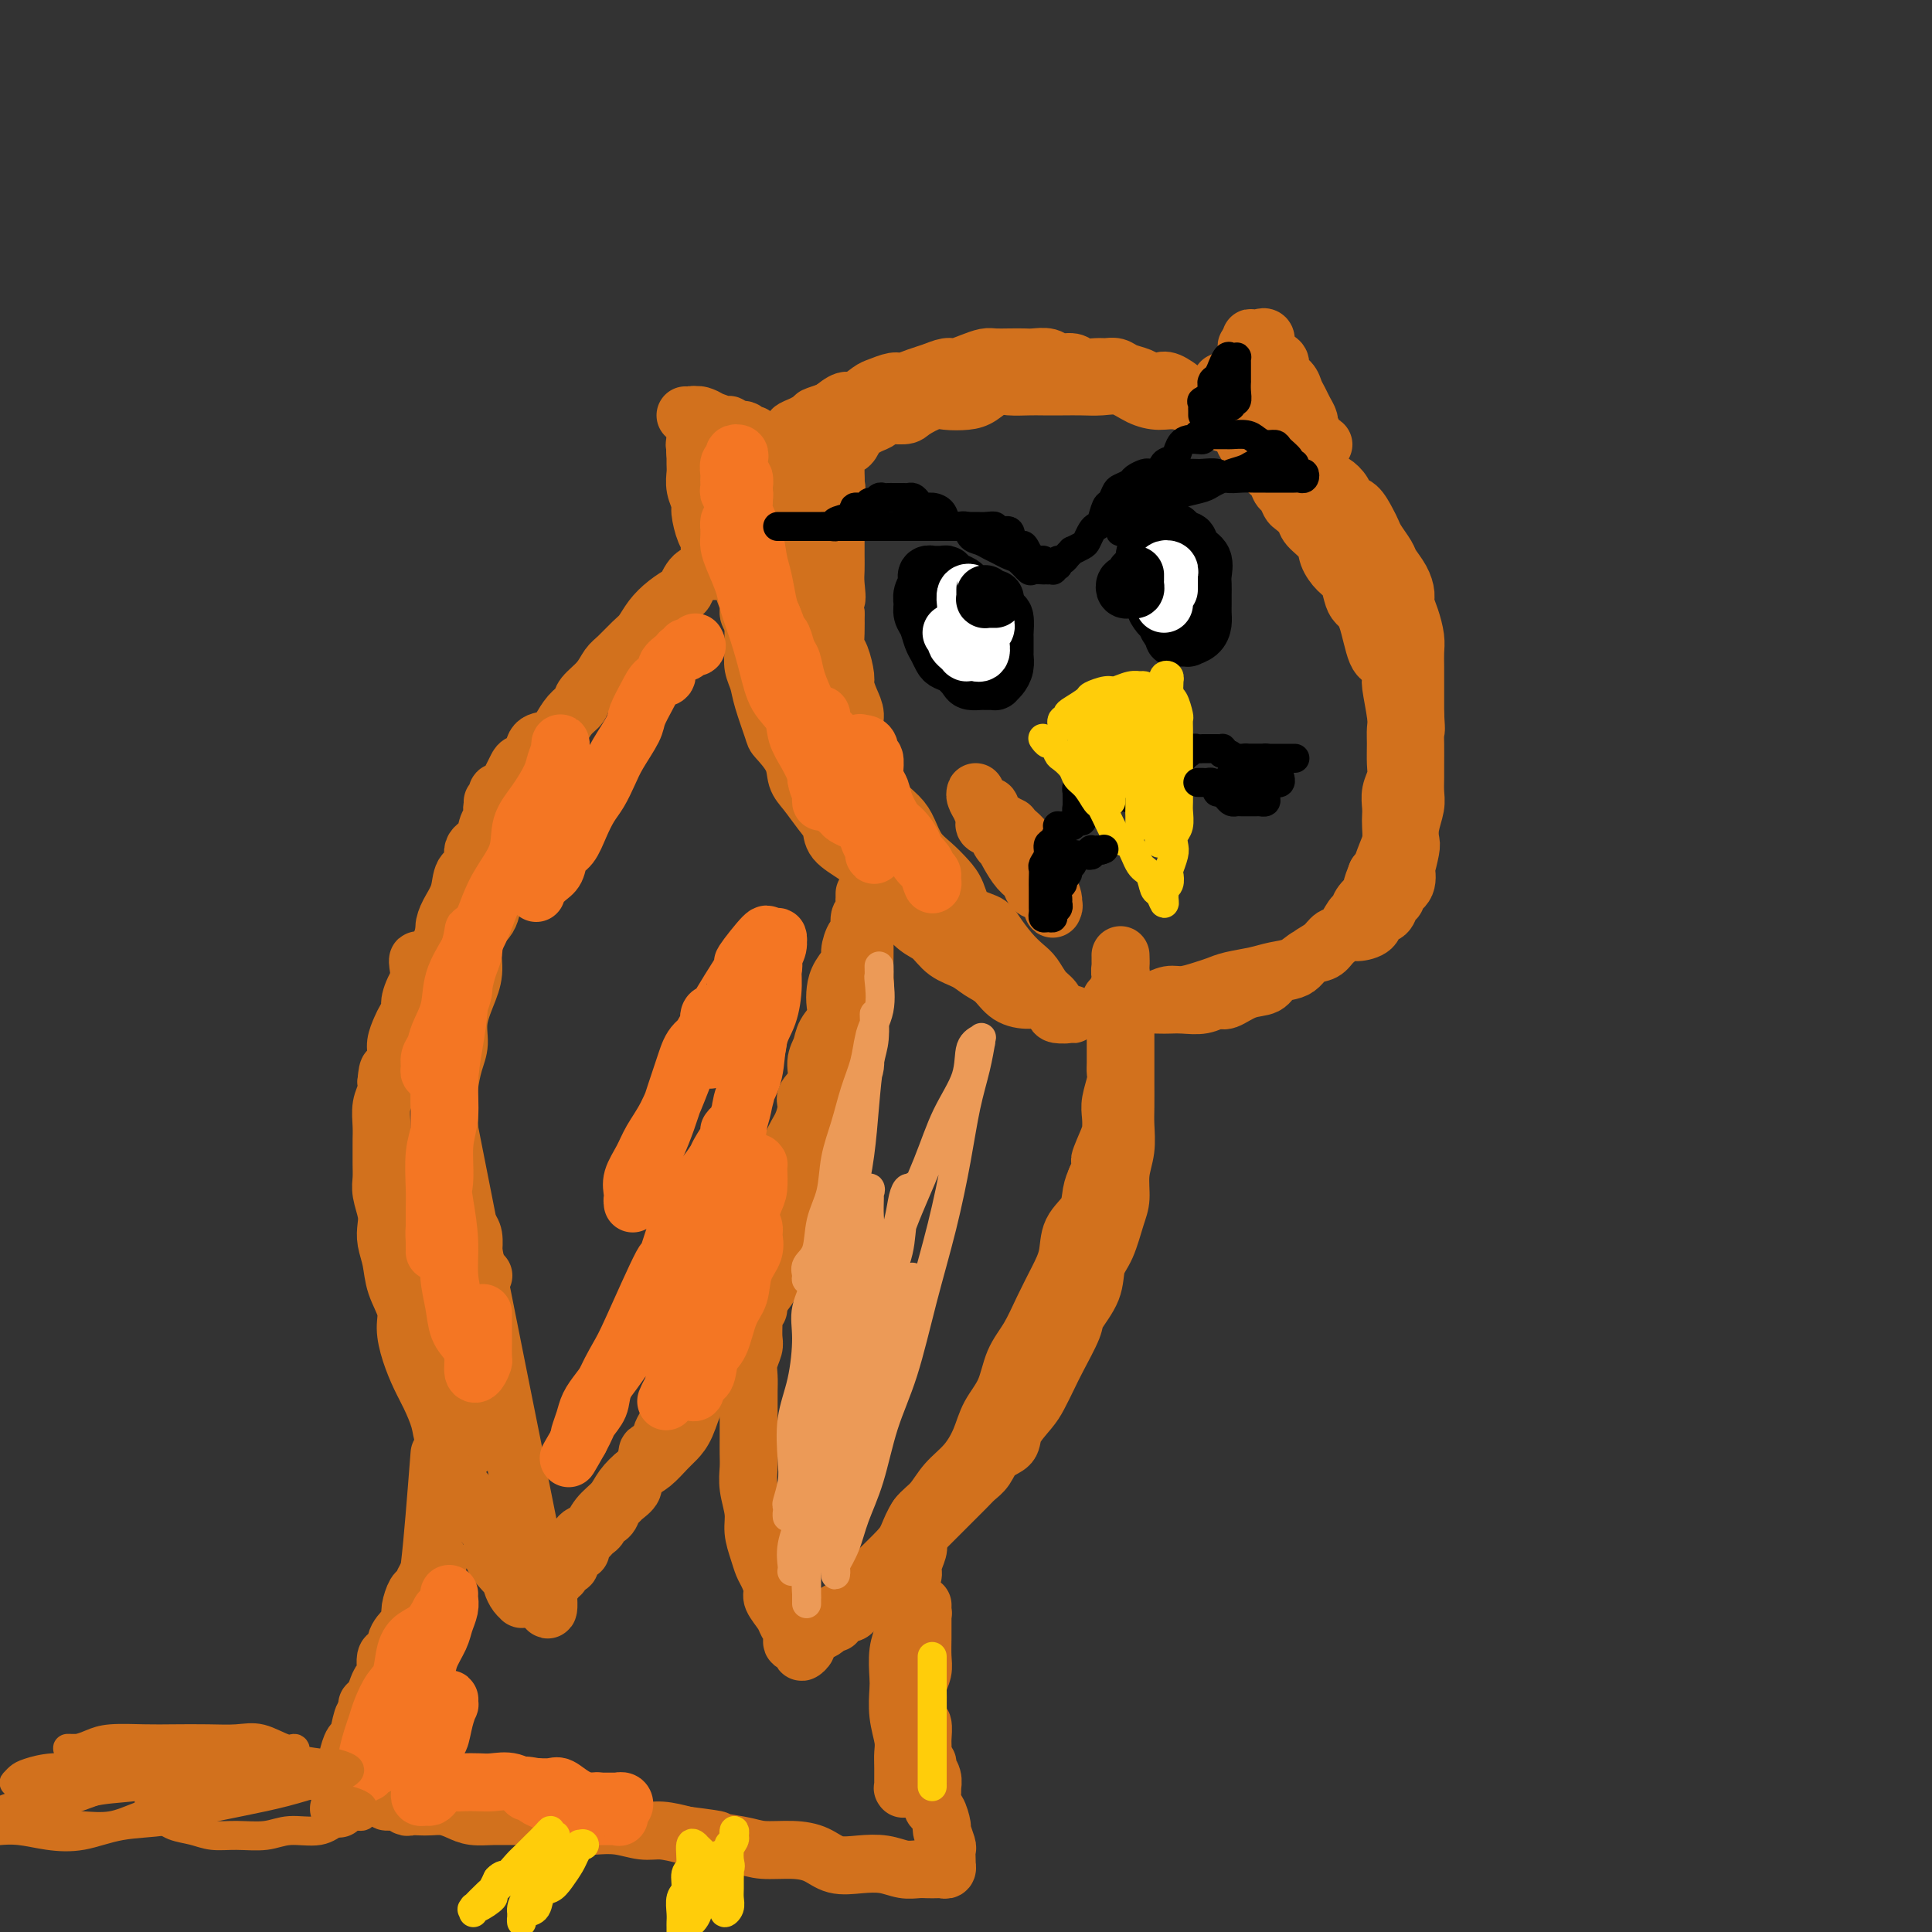 <svg viewBox='0 0 400 400' version='1.1' xmlns='http://www.w3.org/2000/svg' xmlns:xlink='http://www.w3.org/1999/xlink'><rect x="0" y="0" width="400" height="400" fill="#333333" stroke="none"/><g fill='none' stroke='#D2711D' stroke-width='12' stroke-linecap='round' stroke-linejoin='round'><path d='M108,161c-0.445,-0.092 -0.889,-0.184 -1,0c-0.111,0.184 0.112,0.645 0,1c-0.112,0.355 -0.560,0.605 -1,1c-0.440,0.395 -0.874,0.935 -1,1c-0.126,0.065 0.054,-0.346 0,0c-0.054,0.346 -0.342,1.448 -1,2c-0.658,0.552 -1.687,0.555 -2,1c-0.313,0.445 0.090,1.331 0,2c-0.090,0.669 -0.672,1.122 -1,2c-0.328,0.878 -0.402,2.180 -1,3c-0.598,0.820 -1.722,1.156 -2,2c-0.278,0.844 0.289,2.194 0,3c-0.289,0.806 -1.435,1.068 -2,2c-0.565,0.932 -0.550,2.535 -1,4c-0.450,1.465 -1.364,2.793 -2,4c-0.636,1.207 -0.995,2.293 -1,3c-0.005,0.707 0.344,1.036 0,2c-0.344,0.964 -1.381,2.565 -2,4c-0.619,1.435 -0.821,2.705 -1,3c-0.179,0.295 -0.337,-0.385 0,2c0.337,2.385 1.168,7.834 0,4c-1.168,-3.834 -4.334,-16.953 -1,1c3.334,17.953 13.167,66.976 23,116'/><path d='M111,324c3.809,18.102 2.330,4.856 2,0c-0.330,-4.856 0.488,-1.323 1,0c0.512,1.323 0.717,0.434 1,0c0.283,-0.434 0.642,-0.415 1,-1c0.358,-0.585 0.714,-1.773 1,-2c0.286,-0.227 0.503,0.508 1,0c0.497,-0.508 1.273,-2.260 2,-3c0.727,-0.740 1.405,-0.467 2,-1c0.595,-0.533 1.107,-1.871 2,-3c0.893,-1.129 2.168,-2.050 3,-3c0.832,-0.950 1.220,-1.931 2,-3c0.780,-1.069 1.952,-2.227 3,-3c1.048,-0.773 1.971,-1.162 3,-2c1.029,-0.838 2.164,-2.124 3,-3c0.836,-0.876 1.374,-1.342 2,-2c0.626,-0.658 1.341,-1.508 2,-3c0.659,-1.492 1.262,-3.626 2,-5c0.738,-1.374 1.610,-1.987 2,-3c0.390,-1.013 0.297,-2.427 1,-4c0.703,-1.573 2.201,-3.307 3,-5c0.799,-1.693 0.900,-3.347 1,-5'/><path d='M151,273c2.268,-4.827 2.439,-4.396 3,-5c0.561,-0.604 1.511,-2.243 2,-4c0.489,-1.757 0.516,-3.630 1,-5c0.484,-1.370 1.424,-2.235 2,-4c0.576,-1.765 0.788,-4.428 1,-6c0.212,-1.572 0.425,-2.053 1,-3c0.575,-0.947 1.511,-2.361 2,-4c0.489,-1.639 0.531,-3.505 1,-5c0.469,-1.495 1.365,-2.620 2,-4c0.635,-1.380 1.011,-3.016 1,-4c-0.011,-0.984 -0.408,-1.316 0,-2c0.408,-0.684 1.619,-1.719 2,-3c0.381,-1.281 -0.070,-2.807 0,-4c0.070,-1.193 0.659,-2.052 1,-3c0.341,-0.948 0.433,-1.986 1,-3c0.567,-1.014 1.610,-2.005 2,-3c0.390,-0.995 0.128,-1.994 0,-3c-0.128,-1.006 -0.123,-2.018 0,-3c0.123,-0.982 0.363,-1.935 1,-3c0.637,-1.065 1.672,-2.244 2,-3c0.328,-0.756 -0.052,-1.091 0,-2c0.052,-0.909 0.536,-2.394 1,-3c0.464,-0.606 0.909,-0.333 1,-1c0.091,-0.667 -0.172,-2.274 0,-3c0.172,-0.726 0.778,-0.570 1,-1c0.222,-0.430 0.059,-1.448 0,-2c-0.059,-0.552 -0.016,-0.640 0,-1c0.016,-0.360 0.004,-0.991 0,-1c-0.004,-0.009 -0.001,0.606 0,1c0.001,0.394 0.000,0.569 0,1c-0.000,0.431 -0.000,1.118 0,2c0.000,0.882 0.001,1.957 0,3c-0.001,1.043 -0.004,2.053 0,3c0.004,0.947 0.016,1.830 0,3c-0.016,1.170 -0.061,2.626 0,4c0.061,1.374 0.226,2.666 0,4c-0.226,1.334 -0.843,2.709 -1,4c-0.157,1.291 0.147,2.498 0,4c-0.147,1.502 -0.743,3.299 -1,5c-0.257,1.701 -0.173,3.305 -1,5c-0.827,1.695 -2.565,3.482 -3,5c-0.435,1.518 0.433,2.767 0,4c-0.433,1.233 -2.165,2.448 -3,4c-0.835,1.552 -0.772,3.439 -1,5c-0.228,1.561 -0.748,2.795 -1,4c-0.252,1.205 -0.238,2.381 -1,4c-0.762,1.619 -2.301,3.683 -3,5c-0.699,1.317 -0.558,1.889 -1,3c-0.442,1.111 -1.467,2.763 -2,4c-0.533,1.237 -0.574,2.061 -1,3c-0.426,0.939 -1.236,1.995 -2,3c-0.764,1.005 -1.481,1.960 -2,3c-0.519,1.040 -0.839,2.166 -1,3c-0.161,0.834 -0.164,1.378 -1,2c-0.836,0.622 -2.504,1.322 -3,2c-0.496,0.678 0.180,1.332 0,2c-0.180,0.668 -1.218,1.348 -2,2c-0.782,0.652 -1.309,1.276 -2,2c-0.691,0.724 -1.546,1.549 -2,2c-0.454,0.451 -0.506,0.527 -1,1c-0.494,0.473 -1.432,1.343 -2,2c-0.568,0.657 -0.768,1.100 -1,2c-0.232,0.900 -0.495,2.257 -1,3c-0.505,0.743 -1.253,0.871 -2,1'/><path d='M138,295c-2.462,3.812 -0.118,2.842 0,3c0.118,0.158 -1.991,1.446 -3,2c-1.009,0.554 -0.918,0.376 -1,1c-0.082,0.624 -0.336,2.051 -1,3c-0.664,0.949 -1.736,1.419 -2,2c-0.264,0.581 0.281,1.273 0,2c-0.281,0.727 -1.390,1.490 -2,2c-0.610,0.510 -0.723,0.767 -1,1c-0.277,0.233 -0.718,0.444 -1,1c-0.282,0.556 -0.404,1.458 -1,2c-0.596,0.542 -1.665,0.723 -2,1c-0.335,0.277 0.064,0.651 0,1c-0.064,0.349 -0.592,0.671 -1,1c-0.408,0.329 -0.696,0.663 -1,1c-0.304,0.337 -0.625,0.678 -1,1c-0.375,0.322 -0.805,0.624 -1,1c-0.195,0.376 -0.157,0.827 0,1c0.157,0.173 0.432,0.070 0,0c-0.432,-0.070 -1.570,-0.107 -2,0c-0.430,0.107 -0.153,0.358 0,1c0.153,0.642 0.180,1.673 0,2c-0.180,0.327 -0.568,-0.052 -1,0c-0.432,0.052 -0.908,0.535 -1,1c-0.092,0.465 0.202,0.912 0,1c-0.202,0.088 -0.899,-0.184 -1,0c-0.101,0.184 0.394,0.824 0,1c-0.394,0.176 -1.679,-0.111 -2,0c-0.321,0.111 0.321,0.622 0,1c-0.321,0.378 -1.605,0.623 -2,1c-0.395,0.377 0.101,0.885 0,1c-0.101,0.115 -0.797,-0.165 -1,0c-0.203,0.165 0.086,0.774 0,1c-0.086,0.226 -0.549,0.068 -1,0c-0.451,-0.068 -0.892,-0.047 -1,0c-0.108,0.047 0.117,0.120 0,0c-0.117,-0.120 -0.574,-0.432 -1,-1c-0.426,-0.568 -0.819,-1.391 -1,-2c-0.181,-0.609 -0.151,-1.005 -1,-2c-0.849,-0.995 -2.578,-2.589 -3,-4c-0.422,-1.411 0.463,-2.639 0,-4c-0.463,-1.361 -2.275,-2.857 -3,-4c-0.725,-1.143 -0.365,-1.935 -1,-3c-0.635,-1.065 -2.267,-2.403 -3,-4c-0.733,-1.597 -0.566,-3.455 -1,-5c-0.434,-1.545 -1.468,-2.779 -2,-4c-0.532,-1.221 -0.564,-2.430 -1,-4c-0.436,-1.570 -1.278,-3.500 -2,-5c-0.722,-1.500 -1.325,-2.571 -2,-4c-0.675,-1.429 -1.424,-3.218 -2,-5c-0.576,-1.782 -0.981,-3.558 -1,-5c-0.019,-1.442 0.349,-2.549 0,-4c-0.349,-1.451 -1.413,-3.244 -2,-5c-0.587,-1.756 -0.697,-3.474 -1,-5c-0.303,-1.526 -0.799,-2.859 -1,-4c-0.201,-1.141 -0.106,-2.090 0,-3c0.106,-0.910 0.225,-1.781 0,-3c-0.225,-1.219 -0.792,-2.787 -1,-4c-0.208,-1.213 -0.055,-2.070 0,-3c0.055,-0.930 0.014,-1.932 0,-3c-0.014,-1.068 -0.000,-2.201 0,-3c0.000,-0.799 -0.014,-1.264 0,-2c0.014,-0.736 0.055,-1.744 0,-3c-0.055,-1.256 -0.207,-2.761 0,-4c0.207,-1.239 0.773,-2.211 1,-3c0.227,-0.789 0.113,-1.394 0,-2'/><path d='M80,224c0.317,-3.867 0.609,-2.033 1,-2c0.391,0.033 0.879,-1.735 1,-3c0.121,-1.265 -0.127,-2.027 0,-3c0.127,-0.973 0.628,-2.156 1,-3c0.372,-0.844 0.615,-1.348 1,-2c0.385,-0.652 0.911,-1.453 1,-2c0.089,-0.547 -0.260,-0.839 0,-2c0.260,-1.161 1.130,-3.192 2,-4c0.870,-0.808 1.739,-0.393 2,-1c0.261,-0.607 -0.086,-2.236 0,-3c0.086,-0.764 0.605,-0.662 1,-1c0.395,-0.338 0.664,-1.114 1,-2c0.336,-0.886 0.737,-1.880 1,-3c0.263,-1.120 0.386,-2.364 1,-3c0.614,-0.636 1.718,-0.664 2,-1c0.282,-0.336 -0.257,-0.982 0,-2c0.257,-1.018 1.312,-2.409 2,-3c0.688,-0.591 1.011,-0.381 1,-1c-0.011,-0.619 -0.357,-2.066 0,-3c0.357,-0.934 1.415,-1.354 2,-2c0.585,-0.646 0.697,-1.517 1,-2c0.303,-0.483 0.798,-0.577 1,-1c0.202,-0.423 0.110,-1.174 0,-2c-0.110,-0.826 -0.240,-1.728 0,-2c0.240,-0.272 0.849,0.087 1,0c0.151,-0.087 -0.155,-0.621 0,-1c0.155,-0.379 0.771,-0.604 1,-1c0.229,-0.396 0.072,-0.962 0,-1c-0.072,-0.038 -0.058,0.452 0,1c0.058,0.548 0.159,1.152 0,2c-0.159,0.848 -0.579,1.938 -1,3c-0.421,1.062 -0.842,2.095 -1,3c-0.158,0.905 -0.052,1.683 0,3c0.052,1.317 0.051,3.172 0,5c-0.051,1.828 -0.151,3.629 -1,5c-0.849,1.371 -2.447,2.313 -3,4c-0.553,1.687 -0.060,4.119 0,6c0.060,1.881 -0.313,3.210 -1,5c-0.687,1.790 -1.686,4.042 -2,6c-0.314,1.958 0.059,3.623 0,5c-0.059,1.377 -0.551,2.467 -1,4c-0.449,1.533 -0.856,3.509 -1,5c-0.144,1.491 -0.024,2.497 0,4c0.024,1.503 -0.046,3.501 0,5c0.046,1.499 0.208,2.497 0,4c-0.208,1.503 -0.788,3.512 -1,5c-0.212,1.488 -0.057,2.456 0,4c0.057,1.544 0.015,3.663 0,5c-0.015,1.337 -0.004,1.893 0,3c0.004,1.107 0.001,2.766 0,4c-0.001,1.234 -0.000,2.044 0,3c0.000,0.956 -0.001,2.057 0,3c0.001,0.943 0.004,1.727 0,3c-0.004,1.273 -0.015,3.035 0,4c0.015,0.965 0.055,1.132 0,2c-0.055,0.868 -0.207,2.439 0,3c0.207,0.561 0.773,0.114 1,1c0.227,0.886 0.116,3.105 0,4c-0.116,0.895 -0.237,0.467 0,1c0.237,0.533 0.833,2.028 1,3c0.167,0.972 -0.095,1.421 0,2c0.095,0.579 0.548,1.290 1,2'/><path d='M95,290c0.460,2.064 0.109,0.724 0,1c-0.109,0.276 0.022,2.169 0,3c-0.022,0.831 -0.198,0.600 0,1c0.198,0.400 0.771,1.432 1,2c0.229,0.568 0.115,0.672 0,1c-0.115,0.328 -0.231,0.881 0,1c0.231,0.119 0.809,-0.197 1,0c0.191,0.197 -0.005,0.907 0,1c0.005,0.093 0.213,-0.430 0,-1c-0.213,-0.570 -0.846,-1.186 -1,-2c-0.154,-0.814 0.170,-1.827 0,-3c-0.170,-1.173 -0.834,-2.507 -1,-4c-0.166,-1.493 0.167,-3.147 0,-5c-0.167,-1.853 -0.833,-3.906 -1,-6c-0.167,-2.094 0.166,-4.229 0,-6c-0.166,-1.771 -0.829,-3.177 -1,-5c-0.171,-1.823 0.150,-4.061 0,-6c-0.150,-1.939 -0.772,-3.577 -1,-5c-0.228,-1.423 -0.061,-2.629 0,-4c0.061,-1.371 0.016,-2.906 0,-4c-0.016,-1.094 -0.004,-1.748 0,-3c0.004,-1.252 0.002,-3.103 0,-4c-0.002,-0.897 -0.002,-0.839 0,-1c0.002,-0.161 0.005,-0.540 0,-1c-0.005,-0.460 -0.017,-1.000 0,-1c0.017,0.000 0.064,0.541 0,1c-0.064,0.459 -0.238,0.837 0,1c0.238,0.163 0.890,0.113 1,1c0.110,0.887 -0.320,2.712 0,4c0.320,1.288 1.392,2.041 2,3c0.608,0.959 0.752,2.126 1,3c0.248,0.874 0.602,1.456 1,2c0.398,0.544 0.842,1.048 1,2c0.158,0.952 0.032,2.350 0,3c-0.032,0.650 0.030,0.553 0,1c-0.030,0.447 -0.152,1.439 0,2c0.152,0.561 0.579,0.689 1,1c0.421,0.311 0.834,0.803 1,1c0.166,0.197 0.083,0.098 0,0'/><path d='M157,271c-0.423,-0.124 -0.846,-0.248 -1,0c-0.154,0.248 -0.040,0.866 0,1c0.040,0.134 0.007,-0.218 0,0c-0.007,0.218 0.012,1.006 0,2c-0.012,0.994 -0.056,2.195 0,3c0.056,0.805 0.211,1.215 0,2c-0.211,0.785 -0.789,1.946 -1,3c-0.211,1.054 -0.057,2.000 0,3c0.057,1.000 0.015,2.053 0,3c-0.015,0.947 -0.004,1.789 0,3c0.004,1.211 -0.000,2.790 0,4c0.000,1.210 0.004,2.049 0,3c-0.004,0.951 -0.016,2.014 0,3c0.016,0.986 0.060,1.895 0,3c-0.060,1.105 -0.223,2.408 0,4c0.223,1.592 0.833,3.475 1,5c0.167,1.525 -0.109,2.692 0,4c0.109,1.308 0.602,2.758 1,4c0.398,1.242 0.702,2.276 1,3c0.298,0.724 0.590,1.139 1,2c0.410,0.861 0.937,2.170 1,3c0.063,0.830 -0.338,1.183 0,2c0.338,0.817 1.414,2.099 2,3c0.586,0.901 0.683,1.421 1,2c0.317,0.579 0.854,1.217 1,2c0.146,0.783 -0.101,1.709 0,2c0.101,0.291 0.548,-0.055 1,0c0.452,0.055 0.909,0.509 1,1c0.091,0.491 -0.184,1.018 0,1c0.184,-0.018 0.826,-0.580 1,-1c0.174,-0.420 -0.119,-0.698 0,-1c0.119,-0.302 0.651,-0.629 1,-1c0.349,-0.371 0.515,-0.788 1,-1c0.485,-0.212 1.289,-0.221 2,-1c0.711,-0.779 1.329,-2.328 2,-3c0.671,-0.672 1.395,-0.466 2,-1c0.605,-0.534 1.093,-1.807 2,-3c0.907,-1.193 2.234,-2.304 3,-3c0.766,-0.696 0.971,-0.975 2,-2c1.029,-1.025 2.883,-2.794 4,-4c1.117,-1.206 1.499,-1.847 2,-3c0.501,-1.153 1.121,-2.817 2,-4c0.879,-1.183 2.016,-1.883 3,-3c0.984,-1.117 1.815,-2.649 3,-4c1.185,-1.351 2.725,-2.521 4,-4c1.275,-1.479 2.284,-3.268 3,-5c0.716,-1.732 1.139,-3.406 2,-5c0.861,-1.594 2.159,-3.107 3,-5c0.841,-1.893 1.224,-4.164 2,-6c0.776,-1.836 1.946,-3.236 3,-5c1.054,-1.764 1.992,-3.892 3,-6c1.008,-2.108 2.087,-4.195 3,-6c0.913,-1.805 1.659,-3.326 2,-5c0.341,-1.674 0.277,-3.500 1,-5c0.723,-1.500 2.233,-2.673 3,-4c0.767,-1.327 0.791,-2.808 1,-4c0.209,-1.192 0.605,-2.096 1,-3'/><path d='M227,244c4.359,-9.889 1.755,-5.113 1,-4c-0.755,1.113 0.337,-1.438 1,-3c0.663,-1.562 0.896,-2.134 1,-3c0.104,-0.866 0.081,-2.026 0,-3c-0.081,-0.974 -0.218,-1.760 0,-3c0.218,-1.240 0.790,-2.932 1,-4c0.210,-1.068 0.056,-1.512 0,-2c-0.056,-0.488 -0.015,-1.021 0,-2c0.015,-0.979 0.003,-2.403 0,-4c-0.003,-1.597 0.003,-3.366 0,-4c-0.003,-0.634 -0.015,-0.134 0,-1c0.015,-0.866 0.057,-3.096 0,-4c-0.057,-0.904 -0.211,-0.480 0,-1c0.211,-0.520 0.789,-1.985 1,-3c0.211,-1.015 0.057,-1.580 0,-2c-0.057,-0.420 -0.015,-0.695 0,-1c0.015,-0.305 0.003,-0.642 0,-1c-0.003,-0.358 0.003,-0.738 0,-1c-0.003,-0.262 -0.015,-0.406 0,0c0.015,0.406 0.057,1.361 0,2c-0.057,0.639 -0.211,0.960 0,2c0.211,1.040 0.789,2.799 1,4c0.211,1.201 0.057,1.846 0,3c-0.057,1.154 -0.015,2.819 0,4c0.015,1.181 0.004,1.879 0,3c-0.004,1.121 0.000,2.665 0,4c-0.000,1.335 -0.004,2.459 0,4c0.004,1.541 0.016,3.497 0,5c-0.016,1.503 -0.059,2.552 0,4c0.059,1.448 0.220,3.293 0,5c-0.220,1.707 -0.823,3.274 -1,5c-0.177,1.726 0.071,3.611 0,5c-0.071,1.389 -0.461,2.280 -1,4c-0.539,1.720 -1.228,4.267 -2,6c-0.772,1.733 -1.628,2.652 -2,4c-0.372,1.348 -0.259,3.126 -1,5c-0.741,1.874 -2.334,3.846 -3,5c-0.666,1.154 -0.404,1.490 -1,3c-0.596,1.510 -2.052,4.193 -3,6c-0.948,1.807 -1.390,2.739 -2,4c-0.610,1.261 -1.389,2.851 -2,4c-0.611,1.149 -1.056,1.859 -2,3c-0.944,1.141 -2.389,2.715 -3,4c-0.611,1.285 -0.389,2.282 -1,3c-0.611,0.718 -2.055,1.156 -3,2c-0.945,0.844 -1.390,2.095 -2,3c-0.610,0.905 -1.385,1.464 -2,2c-0.615,0.536 -1.072,1.051 -2,2c-0.928,0.949 -2.328,2.334 -3,3c-0.672,0.666 -0.616,0.615 -1,1c-0.384,0.385 -1.207,1.208 -2,2c-0.793,0.792 -1.557,1.554 -2,2c-0.443,0.446 -0.566,0.575 -1,1c-0.434,0.425 -1.181,1.146 -2,2c-0.819,0.854 -1.712,1.840 -2,2c-0.288,0.160 0.030,-0.505 0,0c-0.030,0.505 -0.407,2.180 -1,3c-0.593,0.820 -1.402,0.784 -2,1c-0.598,0.216 -0.983,0.685 -1,1c-0.017,0.315 0.336,0.476 0,1c-0.336,0.524 -1.360,1.410 -2,2c-0.640,0.590 -0.897,0.883 -1,1c-0.103,0.117 -0.051,0.059 0,0'/><path d='M180,330c-4.648,5.035 -1.769,2.124 -1,1c0.769,-1.124 -0.572,-0.459 -1,0c-0.428,0.459 0.058,0.712 0,1c-0.058,0.288 -0.660,0.612 -1,1c-0.340,0.388 -0.417,0.839 -1,1c-0.583,0.161 -1.673,0.033 -2,0c-0.327,-0.033 0.108,0.030 0,0c-0.108,-0.030 -0.761,-0.152 -1,0c-0.239,0.152 -0.064,0.579 0,1c0.064,0.421 0.018,0.834 0,1c-0.018,0.166 -0.009,0.083 0,0'/><path d='M91,301c-0.707,9.070 -1.414,18.140 -2,23c-0.586,4.860 -1.050,5.511 0,3c1.050,-2.511 3.616,-8.185 0,1c-3.616,9.185 -13.414,33.229 -17,42c-3.586,8.771 -0.962,2.269 0,0c0.962,-2.269 0.261,-0.304 0,0c-0.261,0.304 -0.081,-1.053 0,-2c0.081,-0.947 0.063,-1.483 0,-2c-0.063,-0.517 -0.172,-1.014 0,-2c0.172,-0.986 0.623,-2.460 1,-3c0.377,-0.540 0.678,-0.145 1,-1c0.322,-0.855 0.663,-2.958 1,-4c0.337,-1.042 0.668,-1.021 1,-1'/><path d='M76,355c0.571,-2.736 -0.000,-2.078 0,-2c0.000,0.078 0.572,-0.426 1,-1c0.428,-0.574 0.711,-1.220 1,-2c0.289,-0.780 0.583,-1.696 1,-2c0.417,-0.304 0.955,0.004 1,-1c0.045,-1.004 -0.404,-3.319 0,-4c0.404,-0.681 1.663,0.272 2,0c0.337,-0.272 -0.246,-1.768 0,-3c0.246,-1.232 1.323,-2.198 2,-3c0.677,-0.802 0.956,-1.438 1,-2c0.044,-0.562 -0.146,-1.048 0,-2c0.146,-0.952 0.628,-2.369 1,-3c0.372,-0.631 0.636,-0.476 1,-1c0.364,-0.524 0.830,-1.729 1,-2c0.170,-0.271 0.045,0.391 0,1c-0.045,0.609 -0.011,1.167 0,2c0.011,0.833 -0.000,1.943 0,3c0.000,1.057 0.011,2.063 0,3c-0.011,0.937 -0.045,1.805 0,3c0.045,1.195 0.171,2.715 0,4c-0.171,1.285 -0.637,2.334 -1,3c-0.363,0.666 -0.623,0.949 -1,2c-0.377,1.051 -0.871,2.871 -1,4c-0.129,1.129 0.106,1.567 0,2c-0.106,0.433 -0.554,0.861 -1,2c-0.446,1.139 -0.889,2.988 -1,4c-0.111,1.012 0.110,1.187 0,2c-0.110,0.813 -0.551,2.264 -1,3c-0.449,0.736 -0.905,0.758 -1,1c-0.095,0.242 0.171,0.705 0,1c-0.171,0.295 -0.778,0.422 -1,1c-0.222,0.578 -0.059,1.608 0,2c0.059,0.392 0.014,0.148 0,0c-0.014,-0.148 0.002,-0.198 0,0c-0.002,0.198 -0.022,0.645 0,1c0.022,0.355 0.085,0.617 0,1c-0.085,0.383 -0.318,0.887 0,1c0.318,0.113 1.187,-0.166 2,0c0.813,0.166 1.572,0.776 2,1c0.428,0.224 0.527,0.063 1,0c0.473,-0.063 1.322,-0.027 2,0c0.678,0.027 1.185,0.046 2,0c0.815,-0.046 1.940,-0.156 3,0c1.060,0.156 2.057,0.577 3,1c0.943,0.423 1.834,0.848 3,1c1.166,0.152 2.608,0.030 4,0c1.392,-0.030 2.734,0.031 4,0c1.266,-0.031 2.455,-0.153 4,0c1.545,0.153 3.445,0.581 5,1c1.555,0.419 2.764,0.830 4,1c1.236,0.170 2.500,0.101 4,0c1.500,-0.101 3.237,-0.233 5,0c1.763,0.233 3.552,0.832 5,1c1.448,0.168 2.557,-0.095 4,0c1.443,0.095 3.222,0.547 5,1'/><path d='M142,380c10.110,1.266 5.387,0.929 5,1c-0.387,0.071 3.564,0.548 6,1c2.436,0.452 3.357,0.878 5,1c1.643,0.122 4.007,-0.059 6,0c1.993,0.059 3.614,0.359 5,1c1.386,0.641 2.535,1.622 4,2c1.465,0.378 3.246,0.154 5,0c1.754,-0.154 3.482,-0.237 5,0c1.518,0.237 2.826,0.795 4,1c1.174,0.205 2.213,0.056 3,0c0.787,-0.056 1.321,-0.019 2,0c0.679,0.019 1.502,0.020 2,0c0.498,-0.020 0.669,-0.060 1,0c0.331,0.060 0.820,0.219 1,0c0.180,-0.219 0.049,-0.816 0,-1c-0.049,-0.184 -0.017,0.045 0,0c0.017,-0.045 0.019,-0.363 0,-1c-0.019,-0.637 -0.061,-1.593 0,-2c0.061,-0.407 0.223,-0.264 0,-1c-0.223,-0.736 -0.830,-2.352 -1,-3c-0.170,-0.648 0.098,-0.330 0,-1c-0.098,-0.670 -0.561,-2.329 -1,-3c-0.439,-0.671 -0.854,-0.354 -1,-1c-0.146,-0.646 -0.024,-2.253 0,-3c0.024,-0.747 -0.050,-0.633 0,-1c0.050,-0.367 0.224,-1.215 0,-2c-0.224,-0.785 -0.845,-1.507 -1,-2c-0.155,-0.493 0.156,-0.756 0,-1c-0.156,-0.244 -0.778,-0.469 -1,-1c-0.222,-0.531 -0.046,-1.366 0,-2c0.046,-0.634 -0.040,-1.065 0,-2c0.040,-0.935 0.207,-2.372 0,-3c-0.207,-0.628 -0.788,-0.446 -1,-1c-0.212,-0.554 -0.057,-1.843 0,-3c0.057,-1.157 0.015,-2.183 0,-3c-0.015,-0.817 -0.004,-1.426 0,-2c0.004,-0.574 0.001,-1.115 0,-2c-0.001,-0.885 -0.000,-2.116 0,-3c0.000,-0.884 -0.001,-1.420 0,-2c0.001,-0.580 0.004,-1.203 0,-2c-0.004,-0.797 -0.015,-1.768 0,-2c0.015,-0.232 0.057,0.275 0,0c-0.057,-0.275 -0.211,-1.332 0,-2c0.211,-0.668 0.789,-0.946 1,-1c0.211,-0.054 0.057,0.117 0,0c-0.057,-0.117 -0.015,-0.523 0,-1c0.015,-0.477 0.004,-1.024 0,-1c-0.004,0.024 -0.001,0.618 0,1c0.001,0.382 0.001,0.552 0,1c-0.001,0.448 -0.004,1.173 0,2c0.004,0.827 0.015,1.757 0,3c-0.015,1.243 -0.057,2.801 0,4c0.057,1.199 0.211,2.040 0,3c-0.211,0.960 -0.789,2.041 -1,3c-0.211,0.959 -0.057,1.797 0,3c0.057,1.203 0.016,2.772 0,4c-0.016,1.228 -0.008,2.114 0,3'/><path d='M190,359c-0.322,4.551 -0.626,2.428 -1,2c-0.374,-0.428 -0.818,0.838 -1,2c-0.182,1.162 -0.101,2.220 0,3c0.101,0.780 0.223,1.281 0,2c-0.223,0.719 -0.792,1.656 -1,2c-0.208,0.344 -0.056,0.096 0,0c0.056,-0.096 0.015,-0.038 0,0c-0.015,0.038 -0.004,0.057 0,0c0.004,-0.057 0.002,-0.191 0,0c-0.002,0.191 -0.004,0.706 0,0c0.004,-0.706 0.015,-2.633 0,-4c-0.015,-1.367 -0.056,-2.173 0,-3c0.056,-0.827 0.210,-1.673 0,-3c-0.210,-1.327 -0.785,-3.134 -1,-5c-0.215,-1.866 -0.072,-3.790 0,-5c0.072,-1.210 0.071,-1.706 0,-3c-0.071,-1.294 -0.212,-3.387 0,-5c0.212,-1.613 0.779,-2.746 1,-4c0.221,-1.254 0.097,-2.628 0,-4c-0.097,-1.372 -0.166,-2.742 0,-4c0.166,-1.258 0.566,-2.406 1,-3c0.434,-0.594 0.901,-0.636 1,-1c0.099,-0.364 -0.170,-1.049 0,-2c0.170,-0.951 0.777,-2.167 1,-3c0.223,-0.833 0.060,-1.284 0,-2c-0.060,-0.716 -0.016,-1.698 0,-2c0.016,-0.302 0.004,0.077 0,0c-0.004,-0.077 -0.001,-0.608 0,-1c0.001,-0.392 0.000,-0.644 0,-1c-0.000,-0.356 -0.000,-0.816 0,-1c0.000,-0.184 0.000,-0.092 0,0'/><path d='M102,166c0.447,-0.305 0.893,-0.609 1,-1c0.107,-0.391 -0.126,-0.868 0,-1c0.126,-0.132 0.610,0.080 1,0c0.390,-0.080 0.686,-0.453 1,-1c0.314,-0.547 0.646,-1.267 1,-2c0.354,-0.733 0.732,-1.477 1,-2c0.268,-0.523 0.428,-0.825 1,-1c0.572,-0.175 1.556,-0.225 2,-1c0.444,-0.775 0.347,-2.277 1,-3c0.653,-0.723 2.057,-0.668 3,-1c0.943,-0.332 1.425,-1.050 2,-2c0.575,-0.950 1.242,-2.131 2,-3c0.758,-0.869 1.605,-1.425 2,-2c0.395,-0.575 0.336,-1.169 1,-2c0.664,-0.831 2.051,-1.898 3,-3c0.949,-1.102 1.461,-2.237 2,-3c0.539,-0.763 1.106,-1.152 2,-2c0.894,-0.848 2.117,-2.154 3,-3c0.883,-0.846 1.426,-1.233 2,-2c0.574,-0.767 1.177,-1.915 2,-3c0.823,-1.085 1.864,-2.106 3,-3c1.136,-0.894 2.368,-1.662 3,-2c0.632,-0.338 0.665,-0.246 1,-1c0.335,-0.754 0.973,-2.352 2,-3c1.027,-0.648 2.443,-0.345 3,-1c0.557,-0.655 0.253,-2.269 1,-3c0.747,-0.731 2.543,-0.580 3,-1c0.457,-0.420 -0.424,-1.411 0,-2c0.424,-0.589 2.154,-0.775 3,-1c0.846,-0.225 0.809,-0.489 1,-1c0.191,-0.511 0.611,-1.268 1,-2c0.389,-0.732 0.747,-1.439 1,-2c0.253,-0.561 0.400,-0.976 1,-1c0.600,-0.024 1.653,0.345 2,0c0.347,-0.345 -0.013,-1.402 0,-2c0.013,-0.598 0.398,-0.738 1,-1c0.602,-0.262 1.419,-0.647 2,-1c0.581,-0.353 0.925,-0.673 1,-1c0.075,-0.327 -0.120,-0.661 0,-1c0.120,-0.339 0.554,-0.682 1,-1c0.446,-0.318 0.904,-0.610 1,-1c0.096,-0.390 -0.170,-0.878 0,-1c0.170,-0.122 0.778,0.121 1,0c0.222,-0.121 0.059,-0.607 0,-1c-0.059,-0.393 -0.015,-0.694 0,-1c0.015,-0.306 0.001,-0.618 0,-1c-0.001,-0.382 0.011,-0.835 0,-1c-0.011,-0.165 -0.045,-0.044 0,0c0.045,0.044 0.171,0.010 0,0c-0.171,-0.010 -0.637,0.003 -1,0c-0.363,-0.003 -0.621,-0.022 -1,0c-0.379,0.022 -0.879,0.084 -1,0c-0.121,-0.084 0.136,-0.315 0,0c-0.136,0.315 -0.666,1.176 -1,2c-0.334,0.824 -0.472,1.612 -1,2c-0.528,0.388 -1.447,0.376 -2,1c-0.553,0.624 -0.739,1.886 -1,3c-0.261,1.114 -0.596,2.082 -1,3c-0.404,0.918 -0.878,1.786 -1,3c-0.122,1.214 0.108,2.776 0,4c-0.108,1.224 -0.554,2.112 -1,3'/><path d='M156,113c-0.464,2.710 -0.124,2.984 0,4c0.124,1.016 0.034,2.775 0,4c-0.034,1.225 -0.010,1.917 0,3c0.010,1.083 0.006,2.558 0,4c-0.006,1.442 -0.014,2.851 0,4c0.014,1.149 0.049,2.038 0,3c-0.049,0.962 -0.184,1.996 0,3c0.184,1.004 0.687,1.979 1,3c0.313,1.021 0.436,2.086 1,4c0.564,1.914 1.568,4.675 2,6c0.432,1.325 0.293,1.215 1,2c0.707,0.785 2.260,2.464 3,4c0.740,1.536 0.668,2.928 1,4c0.332,1.072 1.068,1.823 2,3c0.932,1.177 2.060,2.778 3,4c0.940,1.222 1.693,2.063 2,3c0.307,0.937 0.169,1.970 1,3c0.831,1.030 2.630,2.056 4,3c1.370,0.944 2.309,1.804 3,3c0.691,1.196 1.133,2.728 2,4c0.867,1.272 2.160,2.284 3,3c0.840,0.716 1.229,1.136 2,2c0.771,0.864 1.924,2.171 3,3c1.076,0.829 2.073,1.180 3,2c0.927,0.820 1.783,2.111 3,3c1.217,0.889 2.794,1.377 4,2c1.206,0.623 2.042,1.381 3,2c0.958,0.619 2.040,1.101 3,2c0.960,0.899 1.800,2.217 3,3c1.200,0.783 2.760,1.033 4,1c1.240,-0.033 2.159,-0.349 3,0c0.841,0.349 1.603,1.361 2,2c0.397,0.639 0.429,0.903 1,1c0.571,0.097 1.681,0.027 2,0c0.319,-0.027 -0.152,-0.009 0,0c0.152,0.009 0.928,0.010 1,0c0.072,-0.010 -0.561,-0.032 -1,0c-0.439,0.032 -0.684,0.118 -1,0c-0.316,-0.118 -0.703,-0.440 -1,-1c-0.297,-0.560 -0.505,-1.359 -1,-2c-0.495,-0.641 -1.278,-1.124 -2,-2c-0.722,-0.876 -1.385,-2.146 -2,-3c-0.615,-0.854 -1.183,-1.291 -2,-2c-0.817,-0.709 -1.881,-1.691 -3,-3c-1.119,-1.309 -2.291,-2.944 -3,-4c-0.709,-1.056 -0.955,-1.532 -2,-2c-1.045,-0.468 -2.888,-0.928 -4,-2c-1.112,-1.072 -1.491,-2.755 -2,-4c-0.509,-1.245 -1.146,-2.051 -2,-3c-0.854,-0.949 -1.924,-2.039 -3,-3c-1.076,-0.961 -2.157,-1.793 -3,-3c-0.843,-1.207 -1.448,-2.791 -2,-4c-0.552,-1.209 -1.050,-2.045 -2,-3c-0.950,-0.955 -2.353,-2.030 -3,-3c-0.647,-0.970 -0.537,-1.834 -1,-3c-0.463,-1.166 -1.500,-2.632 -2,-4c-0.500,-1.368 -0.464,-2.636 -1,-4c-0.536,-1.364 -1.646,-2.825 -2,-4c-0.354,-1.175 0.046,-2.066 0,-3c-0.046,-0.934 -0.538,-1.912 -1,-3c-0.462,-1.088 -0.894,-2.286 -1,-3c-0.106,-0.714 0.115,-0.946 0,-2c-0.115,-1.054 -0.567,-2.932 -1,-4c-0.433,-1.068 -0.847,-1.326 -1,-2c-0.153,-0.674 -0.044,-1.764 0,-3c0.044,-1.236 0.022,-2.618 0,-4'/><path d='M173,127c-1.547,-6.569 -0.415,-3.493 0,-3c0.415,0.493 0.111,-1.597 0,-3c-0.111,-1.403 -0.030,-2.117 0,-3c0.030,-0.883 0.008,-1.933 0,-3c-0.008,-1.067 -0.002,-2.151 0,-3c0.002,-0.849 0.001,-1.464 0,-2c-0.001,-0.536 -0.000,-0.994 0,-2c0.000,-1.006 0.000,-2.559 0,-3c-0.000,-0.441 -0.000,0.229 0,0c0.000,-0.229 0.000,-1.357 0,-2c-0.000,-0.643 -0.000,-0.802 0,-1c0.000,-0.198 0.000,-0.434 0,-1c-0.000,-0.566 -0.001,-1.460 0,-2c0.001,-0.540 0.004,-0.726 0,-1c-0.004,-0.274 -0.016,-0.637 0,-1c0.016,-0.363 0.060,-0.725 0,-1c-0.060,-0.275 -0.224,-0.464 0,-1c0.224,-0.536 0.834,-1.418 1,-2c0.166,-0.582 -0.114,-0.864 0,-1c0.114,-0.136 0.621,-0.127 1,0c0.379,0.127 0.629,0.371 1,0c0.371,-0.371 0.863,-1.356 1,-2c0.137,-0.644 -0.083,-0.947 0,-1c0.083,-0.053 0.467,0.144 1,0c0.533,-0.144 1.215,-0.629 2,-1c0.785,-0.371 1.673,-0.629 2,-1c0.327,-0.371 0.092,-0.856 1,-1c0.908,-0.144 2.960,0.053 4,0c1.040,-0.053 1.068,-0.356 2,-1c0.932,-0.644 2.767,-1.630 4,-2c1.233,-0.370 1.865,-0.123 3,0c1.135,0.123 2.772,0.124 4,0c1.228,-0.124 2.046,-0.373 3,-1c0.954,-0.627 2.043,-1.632 3,-2c0.957,-0.368 1.781,-0.099 3,0c1.219,0.099 2.832,0.027 4,0c1.168,-0.027 1.890,-0.009 3,0c1.110,0.009 2.607,0.009 4,0c1.393,-0.009 2.683,-0.026 4,0c1.317,0.026 2.661,0.097 4,0c1.339,-0.097 2.673,-0.360 4,0c1.327,0.360 2.648,1.343 4,2c1.352,0.657 2.734,0.988 4,1c1.266,0.012 2.415,-0.296 4,0c1.585,0.296 3.607,1.197 5,2c1.393,0.803 2.158,1.510 3,2c0.842,0.490 1.761,0.764 3,1c1.239,0.236 2.798,0.434 4,1c1.202,0.566 2.047,1.498 3,2c0.953,0.502 2.013,0.572 3,1c0.987,0.428 1.902,1.213 3,2c1.098,0.787 2.378,1.575 3,2c0.622,0.425 0.586,0.485 1,1c0.414,0.515 1.280,1.484 2,2c0.720,0.516 1.296,0.579 2,1c0.704,0.421 1.537,1.201 2,2c0.463,0.799 0.557,1.616 1,2c0.443,0.384 1.236,0.333 2,1c0.764,0.667 1.499,2.051 2,3c0.501,0.949 0.768,1.464 1,2c0.232,0.536 0.430,1.092 1,2c0.570,0.908 1.511,2.168 2,3c0.489,0.832 0.526,1.236 1,2c0.474,0.764 1.385,1.888 2,3c0.615,1.112 0.935,2.212 1,3c0.065,0.788 -0.126,1.264 0,2c0.126,0.736 0.570,1.732 1,3c0.430,1.268 0.847,2.808 1,4c0.153,1.192 0.041,2.038 0,3c-0.041,0.962 -0.011,2.041 0,3c0.011,0.959 0.003,1.797 0,3c-0.003,1.203 -0.001,2.772 0,4c0.001,1.228 0.000,2.114 0,3'/><path d='M293,148c0.309,4.420 0.083,2.969 0,3c-0.083,0.031 -0.021,1.543 0,3c0.021,1.457 0.002,2.858 0,4c-0.002,1.142 0.013,2.026 0,3c-0.013,0.974 -0.055,2.040 0,3c0.055,0.960 0.207,1.814 0,3c-0.207,1.186 -0.774,2.704 -1,4c-0.226,1.296 -0.111,2.371 0,3c0.111,0.629 0.218,0.812 0,2c-0.218,1.188 -0.761,3.379 -1,4c-0.239,0.621 -0.172,-0.329 0,0c0.172,0.329 0.451,1.938 0,3c-0.451,1.062 -1.631,1.579 -2,2c-0.369,0.421 0.072,0.746 0,1c-0.072,0.254 -0.656,0.436 -1,1c-0.344,0.564 -0.447,1.508 -1,2c-0.553,0.492 -1.556,0.530 -2,1c-0.444,0.470 -0.331,1.373 -1,2c-0.669,0.627 -2.122,0.979 -3,1c-0.878,0.021 -1.182,-0.289 -2,0c-0.818,0.289 -2.151,1.177 -3,2c-0.849,0.823 -1.215,1.583 -2,2c-0.785,0.417 -1.988,0.493 -3,1c-1.012,0.507 -1.832,1.445 -3,2c-1.168,0.555 -2.685,0.726 -4,1c-1.315,0.274 -2.428,0.652 -4,1c-1.572,0.348 -3.603,0.667 -5,1c-1.397,0.333 -2.159,0.682 -3,1c-0.841,0.318 -1.762,0.607 -3,1c-1.238,0.393 -2.793,0.890 -4,1c-1.207,0.110 -2.068,-0.167 -3,0c-0.932,0.167 -1.937,0.777 -3,1c-1.063,0.223 -2.183,0.060 -3,0c-0.817,-0.060 -1.330,-0.016 -2,0c-0.670,0.016 -1.497,0.004 -2,0c-0.503,-0.004 -0.683,-0.001 -1,0c-0.317,0.001 -0.773,-0.001 -1,0c-0.227,0.001 -0.225,0.004 0,0c0.225,-0.004 0.674,-0.015 1,0c0.326,0.015 0.528,0.057 1,0c0.472,-0.057 1.214,-0.211 2,0c0.786,0.211 1.616,0.788 2,1c0.384,0.212 0.322,0.058 1,0c0.678,-0.058 2.097,-0.020 3,0c0.903,0.020 1.290,0.021 2,0c0.710,-0.021 1.743,-0.065 3,0c1.257,0.065 2.739,0.240 4,0c1.261,-0.240 2.301,-0.894 3,-1c0.699,-0.106 1.059,0.336 2,0c0.941,-0.336 2.465,-1.451 4,-2c1.535,-0.549 3.082,-0.531 4,-1c0.918,-0.469 1.208,-1.424 2,-2c0.792,-0.576 2.085,-0.775 3,-1c0.915,-0.225 1.452,-0.478 2,-1c0.548,-0.522 1.106,-1.313 2,-2c0.894,-0.687 2.124,-1.268 3,-2c0.876,-0.732 1.399,-1.613 2,-2c0.601,-0.387 1.279,-0.279 2,-1c0.721,-0.721 1.485,-2.272 2,-3c0.515,-0.728 0.782,-0.634 1,-1c0.218,-0.366 0.388,-1.191 1,-2c0.612,-0.809 1.665,-1.602 2,-2c0.335,-0.398 -0.047,-0.399 0,-1c0.047,-0.601 0.524,-1.800 1,-3'/><path d='M285,181c1.884,-2.403 1.093,-0.909 1,-1c-0.093,-0.091 0.511,-1.767 1,-3c0.489,-1.233 0.862,-2.024 1,-3c0.138,-0.976 0.041,-2.137 0,-3c-0.041,-0.863 -0.025,-1.426 0,-2c0.025,-0.574 0.059,-1.157 0,-2c-0.059,-0.843 -0.212,-1.945 0,-3c0.212,-1.055 0.790,-2.064 1,-3c0.210,-0.936 0.052,-1.799 0,-3c-0.052,-1.201 0.001,-2.739 0,-4c-0.001,-1.261 -0.055,-2.244 0,-3c0.055,-0.756 0.219,-1.286 0,-3c-0.219,-1.714 -0.821,-4.613 -1,-6c-0.179,-1.387 0.065,-1.264 0,-2c-0.065,-0.736 -0.437,-2.332 -1,-3c-0.563,-0.668 -1.316,-0.410 -2,-2c-0.684,-1.590 -1.299,-5.030 -2,-7c-0.701,-1.970 -1.487,-2.470 -2,-3c-0.513,-0.530 -0.751,-1.089 -1,-2c-0.249,-0.911 -0.508,-2.173 -1,-3c-0.492,-0.827 -1.216,-1.218 -2,-2c-0.784,-0.782 -1.628,-1.954 -2,-3c-0.372,-1.046 -0.271,-1.967 -1,-3c-0.729,-1.033 -2.289,-2.179 -3,-3c-0.711,-0.821 -0.572,-1.319 -1,-2c-0.428,-0.681 -1.423,-1.547 -2,-2c-0.577,-0.453 -0.737,-0.492 -1,-1c-0.263,-0.508 -0.629,-1.483 -1,-2c-0.371,-0.517 -0.746,-0.575 -1,-1c-0.254,-0.425 -0.387,-1.216 -1,-2c-0.613,-0.784 -1.708,-1.561 -2,-2c-0.292,-0.439 0.217,-0.541 0,-1c-0.217,-0.459 -1.161,-1.274 -2,-2c-0.839,-0.726 -1.571,-1.363 -2,-2c-0.429,-0.637 -0.553,-1.275 -1,-2c-0.447,-0.725 -1.217,-1.538 -2,-2c-0.783,-0.462 -1.580,-0.572 -2,-1c-0.420,-0.428 -0.464,-1.174 -1,-2c-0.536,-0.826 -1.565,-1.731 -2,-2c-0.435,-0.269 -0.276,0.100 -1,0c-0.724,-0.100 -2.330,-0.667 -3,-1c-0.670,-0.333 -0.405,-0.432 -1,-1c-0.595,-0.568 -2.050,-1.605 -3,-2c-0.950,-0.395 -1.395,-0.148 -2,0c-0.605,0.148 -1.370,0.197 -2,0c-0.630,-0.197 -1.126,-0.642 -2,-1c-0.874,-0.358 -2.125,-0.631 -3,-1c-0.875,-0.369 -1.374,-0.835 -2,-1c-0.626,-0.165 -1.379,-0.029 -2,0c-0.621,0.029 -1.110,-0.049 -2,0c-0.890,0.049 -2.182,0.223 -3,0c-0.818,-0.223 -1.163,-0.844 -2,-1c-0.837,-0.156 -2.166,0.154 -3,0c-0.834,-0.154 -1.172,-0.773 -2,-1c-0.828,-0.227 -2.146,-0.061 -3,0c-0.854,0.061 -1.243,0.019 -2,0c-0.757,-0.019 -1.883,-0.015 -3,0c-1.117,0.015 -2.224,0.042 -3,0c-0.776,-0.042 -1.222,-0.152 -2,0c-0.778,0.152 -1.888,0.565 -3,1c-1.112,0.435 -2.227,0.891 -3,1c-0.773,0.109 -1.203,-0.129 -2,0c-0.797,0.129 -1.961,0.626 -3,1c-1.039,0.374 -1.954,0.624 -3,1c-1.046,0.376 -2.224,0.879 -3,1c-0.776,0.121 -1.152,-0.141 -2,0c-0.848,0.141 -2.169,0.684 -3,1c-0.831,0.316 -1.171,0.404 -2,1c-0.829,0.596 -2.146,1.699 -3,2c-0.854,0.301 -1.244,-0.200 -2,0c-0.756,0.200 -1.878,1.100 -3,2'/><path d='M172,85c-5.614,1.880 -2.650,1.080 -2,1c0.650,-0.080 -1.013,0.560 -2,1c-0.987,0.440 -1.297,0.680 -2,1c-0.703,0.320 -1.798,0.718 -2,1c-0.202,0.282 0.489,0.447 0,1c-0.489,0.553 -2.159,1.494 -3,2c-0.841,0.506 -0.851,0.576 -1,1c-0.149,0.424 -0.435,1.202 -1,2c-0.565,0.798 -1.409,1.615 -2,2c-0.591,0.385 -0.929,0.339 -1,1c-0.071,0.661 0.124,2.031 0,3c-0.124,0.969 -0.568,1.538 -1,2c-0.432,0.462 -0.851,0.819 -1,2c-0.149,1.181 -0.027,3.188 0,4c0.027,0.812 -0.041,0.430 0,1c0.041,0.570 0.192,2.091 0,3c-0.192,0.909 -0.727,1.206 -1,2c-0.273,0.794 -0.284,2.086 0,3c0.284,0.914 0.864,1.451 1,2c0.136,0.549 -0.172,1.108 0,2c0.172,0.892 0.823,2.115 1,3c0.177,0.885 -0.121,1.433 0,2c0.121,0.567 0.661,1.153 1,2c0.339,0.847 0.475,1.956 1,3c0.525,1.044 1.437,2.022 2,3c0.563,0.978 0.776,1.957 1,3c0.224,1.043 0.459,2.152 1,3c0.541,0.848 1.388,1.435 2,2c0.612,0.565 0.989,1.107 1,2c0.011,0.893 -0.345,2.138 0,3c0.345,0.862 1.391,1.343 2,2c0.609,0.657 0.780,1.492 1,2c0.220,0.508 0.489,0.689 1,2c0.511,1.311 1.263,3.751 2,5c0.737,1.249 1.458,1.308 2,2c0.542,0.692 0.904,2.018 1,3c0.096,0.982 -0.076,1.618 0,2c0.076,0.382 0.398,0.508 1,1c0.602,0.492 1.485,1.350 2,2c0.515,0.650 0.664,1.092 1,2c0.336,0.908 0.860,2.281 1,3c0.140,0.719 -0.103,0.784 0,1c0.103,0.216 0.550,0.583 1,1c0.450,0.417 0.901,0.883 1,1c0.099,0.117 -0.154,-0.115 0,0c0.154,0.115 0.714,0.576 1,1c0.286,0.424 0.297,0.812 0,1c-0.297,0.188 -0.903,0.175 -1,0c-0.097,-0.175 0.316,-0.511 0,-1c-0.316,-0.489 -1.360,-1.131 -2,-2c-0.640,-0.869 -0.876,-1.965 -1,-3c-0.124,-1.035 -0.137,-2.008 -1,-3c-0.863,-0.992 -2.577,-2.001 -3,-3c-0.423,-0.999 0.444,-1.987 0,-3c-0.444,-1.013 -2.200,-2.052 -3,-3c-0.800,-0.948 -0.643,-1.805 -1,-3c-0.357,-1.195 -1.227,-2.727 -2,-4c-0.773,-1.273 -1.450,-2.285 -2,-3c-0.550,-0.715 -0.974,-1.131 -1,-2c-0.026,-0.869 0.347,-2.190 0,-3c-0.347,-0.810 -1.413,-1.109 -2,-2c-0.587,-0.891 -0.693,-2.373 -1,-3c-0.307,-0.627 -0.813,-0.400 -1,-1c-0.187,-0.600 -0.053,-2.029 0,-3c0.053,-0.971 0.027,-1.486 0,-2'/><path d='M160,135c-3.095,-7.153 -0.832,-4.034 0,-3c0.832,1.034 0.234,-0.015 0,-1c-0.234,-0.985 -0.103,-1.906 0,-3c0.103,-1.094 0.178,-2.361 0,-3c-0.178,-0.639 -0.610,-0.651 0,-1c0.610,-0.349 2.261,-1.034 3,-2c0.739,-0.966 0.566,-2.212 1,-3c0.434,-0.788 1.473,-1.119 2,-2c0.527,-0.881 0.540,-2.314 1,-3c0.460,-0.686 1.367,-0.625 2,-1c0.633,-0.375 0.993,-1.186 1,-2c0.007,-0.814 -0.338,-1.631 0,-2c0.338,-0.369 1.358,-0.289 2,-1c0.642,-0.711 0.904,-2.214 1,-3c0.096,-0.786 0.026,-0.854 0,-1c-0.026,-0.146 -0.007,-0.369 0,-1c0.007,-0.631 0.001,-1.669 0,-2c-0.001,-0.331 0.001,0.046 0,0c-0.001,-0.046 -0.007,-0.517 0,-1c0.007,-0.483 0.026,-0.980 0,-1c-0.026,-0.020 -0.097,0.438 0,1c0.097,0.562 0.363,1.229 0,2c-0.363,0.771 -1.354,1.648 -2,2c-0.646,0.352 -0.947,0.180 -1,1c-0.053,0.820 0.140,2.631 0,4c-0.140,1.369 -0.615,2.295 -1,3c-0.385,0.705 -0.681,1.190 -1,2c-0.319,0.810 -0.660,1.945 -1,3c-0.340,1.055 -0.680,2.031 -1,3c-0.320,0.969 -0.622,1.931 -1,3c-0.378,1.069 -0.833,2.244 -1,3c-0.167,0.756 -0.045,1.093 0,2c0.045,0.907 0.012,2.385 0,3c-0.012,0.615 -0.003,0.369 0,1c0.003,0.631 0.001,2.139 0,3c-0.001,0.861 -0.000,1.074 0,1c0.000,-0.074 0.000,-0.437 0,0c-0.000,0.437 -0.000,1.673 0,2c0.000,0.327 0.000,-0.254 0,0c-0.000,0.254 -0.001,1.343 0,2c0.001,0.657 0.004,0.883 0,1c-0.004,0.117 -0.016,0.126 0,0c0.016,-0.126 0.061,-0.387 0,0c-0.061,0.387 -0.226,1.421 0,2c0.226,0.579 0.844,0.701 1,1c0.156,0.299 -0.150,0.773 0,1c0.150,0.227 0.757,0.208 1,0c0.243,-0.208 0.121,-0.604 0,-1'/><path d='M166,144c0.067,2.894 -0.767,1.129 -1,0c-0.233,-1.129 0.133,-1.622 0,-2c-0.133,-0.378 -0.767,-0.640 -1,-1c-0.233,-0.360 -0.067,-0.817 0,-1c0.067,-0.183 0.033,-0.091 0,0'/><path d='M160,114c0.014,0.120 0.028,0.240 0,0c-0.028,-0.240 -0.098,-0.839 0,-1c0.098,-0.161 0.363,0.115 0,0c-0.363,-0.115 -1.354,-0.622 -2,-1c-0.646,-0.378 -0.947,-0.626 -1,-1c-0.053,-0.374 0.142,-0.874 0,-1c-0.142,-0.126 -0.620,0.121 -1,0c-0.380,-0.121 -0.661,-0.609 -1,-1c-0.339,-0.391 -0.735,-0.686 -1,-1c-0.265,-0.314 -0.398,-0.646 -1,-1c-0.602,-0.354 -1.672,-0.729 -2,-1c-0.328,-0.271 0.085,-0.439 0,-1c-0.085,-0.561 -0.667,-1.516 -1,-2c-0.333,-0.484 -0.418,-0.496 -1,-1c-0.582,-0.504 -1.662,-1.499 -2,-2c-0.338,-0.501 0.067,-0.506 0,-1c-0.067,-0.494 -0.606,-1.476 -1,-2c-0.394,-0.524 -0.641,-0.588 -1,-1c-0.359,-0.412 -0.828,-1.171 -1,-2c-0.172,-0.829 -0.046,-1.728 0,-2c0.046,-0.272 0.012,0.085 0,0c-0.012,-0.085 -0.003,-0.610 0,-1c0.003,-0.390 0.000,-0.644 0,-1c-0.000,-0.356 0.002,-0.816 0,-1c-0.002,-0.184 -0.007,-0.094 0,0c0.007,0.094 0.025,0.193 0,0c-0.025,-0.193 -0.095,-0.676 0,0c0.095,0.676 0.354,2.513 1,3c0.646,0.487 1.678,-0.375 2,0c0.322,0.375 -0.068,1.987 0,3c0.068,1.013 0.593,1.426 1,2c0.407,0.574 0.696,1.308 1,2c0.304,0.692 0.621,1.342 1,2c0.379,0.658 0.819,1.325 1,2c0.181,0.675 0.105,1.357 0,2c-0.105,0.643 -0.237,1.246 0,2c0.237,0.754 0.844,1.660 1,2c0.156,0.340 -0.140,0.113 0,0c0.140,-0.113 0.717,-0.113 1,0c0.283,0.113 0.273,0.340 0,0c-0.273,-0.340 -0.809,-1.246 -1,-2c-0.191,-0.754 -0.037,-1.358 0,-2c0.037,-0.642 -0.043,-1.324 0,-2c0.043,-0.676 0.208,-1.346 0,-2c-0.208,-0.654 -0.788,-1.292 -1,-2c-0.212,-0.708 -0.057,-1.485 0,-2c0.057,-0.515 0.015,-0.767 0,-1c-0.015,-0.233 -0.004,-0.447 0,-1c0.004,-0.553 0.001,-1.444 0,-2c-0.001,-0.556 -0.001,-0.778 0,-1'/><path d='M151,92c-0.308,-2.630 -0.080,-0.705 0,0c0.080,0.705 0.010,0.189 0,0c-0.010,-0.189 0.039,-0.049 0,0c-0.039,0.049 -0.165,0.009 0,0c0.165,-0.009 0.622,0.013 1,0c0.378,-0.013 0.676,-0.060 1,0c0.324,0.060 0.672,0.227 1,0c0.328,-0.227 0.636,-0.850 1,-1c0.364,-0.150 0.785,0.171 1,0c0.215,-0.171 0.226,-0.835 0,-1c-0.226,-0.165 -0.688,0.167 -1,0c-0.312,-0.167 -0.473,-0.833 -1,-1c-0.527,-0.167 -1.422,0.167 -2,0c-0.578,-0.167 -0.841,-0.833 -1,-1c-0.159,-0.167 -0.213,0.165 -1,0c-0.787,-0.165 -2.306,-0.829 -3,-1c-0.694,-0.171 -0.564,0.150 -1,0c-0.436,-0.150 -1.438,-0.772 -2,-1c-0.562,-0.228 -0.684,-0.061 -1,0c-0.316,0.061 -0.828,0.017 -1,0c-0.172,-0.017 -0.006,-0.005 0,0c0.006,0.005 -0.149,0.004 0,0c0.149,-0.004 0.603,-0.011 1,0c0.397,0.011 0.736,0.040 1,0c0.264,-0.040 0.452,-0.150 1,0c0.548,0.150 1.458,0.561 2,1c0.542,0.439 0.718,0.905 1,1c0.282,0.095 0.671,-0.182 1,0c0.329,0.182 0.600,0.823 1,1c0.400,0.177 0.930,-0.108 1,0c0.070,0.108 -0.318,0.610 0,1c0.318,0.390 1.343,0.668 2,1c0.657,0.332 0.947,0.719 1,1c0.053,0.281 -0.129,0.457 0,1c0.129,0.543 0.571,1.454 1,2c0.429,0.546 0.847,0.727 1,1c0.153,0.273 0.041,0.637 0,1c-0.041,0.363 -0.011,0.727 0,1c0.011,0.273 0.003,0.457 0,1c-0.003,0.543 -0.001,1.444 0,2c0.001,0.556 0.000,0.765 0,1c-0.000,0.235 -0.000,0.496 0,1c0.000,0.504 0.000,1.252 0,2'/><path d='M156,105c0.463,2.182 0.121,0.637 0,0c-0.121,-0.637 -0.022,-0.366 0,0c0.022,0.366 -0.032,0.826 0,1c0.032,0.174 0.149,0.061 0,0c-0.149,-0.061 -0.565,-0.071 -1,0c-0.435,0.071 -0.890,0.224 -1,0c-0.110,-0.224 0.125,-0.823 0,-1c-0.125,-0.177 -0.610,0.070 -1,0c-0.390,-0.070 -0.687,-0.455 -1,-1c-0.313,-0.545 -0.644,-1.248 -1,-2c-0.356,-0.752 -0.738,-1.553 -1,-2c-0.262,-0.447 -0.403,-0.540 -1,-1c-0.597,-0.460 -1.648,-1.286 -2,-2c-0.352,-0.714 -0.003,-1.316 0,-2c0.003,-0.684 -0.339,-1.450 -1,-2c-0.661,-0.550 -1.641,-0.884 -2,-1c-0.359,-0.116 -0.096,-0.016 0,0c0.096,0.016 0.025,-0.054 0,0c-0.025,0.054 -0.003,0.231 0,1c0.003,0.769 -0.014,2.129 0,3c0.014,0.871 0.059,1.252 0,2c-0.059,0.748 -0.222,1.863 0,3c0.222,1.137 0.829,2.297 1,3c0.171,0.703 -0.094,0.950 0,2c0.094,1.050 0.546,2.901 1,4c0.454,1.099 0.910,1.444 1,2c0.090,0.556 -0.186,1.323 0,2c0.186,0.677 0.835,1.264 1,2c0.165,0.736 -0.153,1.620 0,2c0.153,0.380 0.777,0.256 1,0c0.223,-0.256 0.046,-0.643 0,-1c-0.046,-0.357 0.039,-0.683 0,-1c-0.039,-0.317 -0.203,-0.624 0,-1c0.203,-0.376 0.772,-0.822 1,-1c0.228,-0.178 0.114,-0.089 0,0'/><path d='M249,83c0.017,-0.034 0.033,-0.068 0,0c-0.033,0.068 -0.116,0.238 0,0c0.116,-0.238 0.430,-0.885 1,-1c0.570,-0.115 1.396,0.302 2,0c0.604,-0.302 0.988,-1.322 1,-2c0.012,-0.678 -0.347,-1.013 0,-1c0.347,0.013 1.398,0.373 2,0c0.602,-0.373 0.753,-1.480 1,-2c0.247,-0.520 0.591,-0.454 1,-1c0.409,-0.546 0.883,-1.705 1,-2c0.117,-0.295 -0.123,0.274 0,0c0.123,-0.274 0.607,-1.390 1,-2c0.393,-0.610 0.694,-0.715 1,-1c0.306,-0.285 0.618,-0.749 1,-1c0.382,-0.251 0.836,-0.288 1,0c0.164,0.288 0.038,0.903 0,1c-0.038,0.097 0.012,-0.322 0,0c-0.012,0.322 -0.088,1.385 0,2c0.088,0.615 0.338,0.784 1,1c0.662,0.216 1.736,0.481 2,1c0.264,0.519 -0.280,1.294 0,2c0.280,0.706 1.386,1.345 2,2c0.614,0.655 0.738,1.326 1,2c0.262,0.674 0.663,1.350 1,2c0.337,0.650 0.612,1.273 1,2c0.388,0.727 0.891,1.558 1,2c0.109,0.442 -0.176,0.497 0,1c0.176,0.503 0.813,1.455 1,2c0.187,0.545 -0.077,0.684 0,1c0.077,0.316 0.496,0.811 1,1c0.504,0.189 1.092,0.073 1,0c-0.092,-0.073 -0.864,-0.101 -1,0c-0.136,0.101 0.363,0.331 0,0c-0.363,-0.331 -1.588,-1.225 -2,-2c-0.412,-0.775 -0.013,-1.432 0,-2c0.013,-0.568 -0.362,-1.048 -1,-2c-0.638,-0.952 -1.538,-2.377 -2,-3c-0.462,-0.623 -0.486,-0.443 -1,-1c-0.514,-0.557 -1.517,-1.849 -2,-3c-0.483,-1.151 -0.445,-2.159 -1,-3c-0.555,-0.841 -1.704,-1.515 -2,-2c-0.296,-0.485 0.260,-0.782 0,-1c-0.260,-0.218 -1.338,-0.357 -2,-1c-0.662,-0.643 -0.909,-1.791 -1,-2c-0.091,-0.209 -0.024,0.521 0,1c0.024,0.479 0.007,0.708 0,1c-0.007,0.292 -0.003,0.646 0,1'/><path d='M259,73c-2.138,-2.806 0.015,-0.322 1,1c0.985,1.322 0.800,1.481 1,2c0.200,0.519 0.785,1.397 1,2c0.215,0.603 0.060,0.932 0,1c-0.060,0.068 -0.027,-0.125 0,0c0.027,0.125 0.046,0.570 0,1c-0.046,0.430 -0.157,0.847 0,1c0.157,0.153 0.581,0.041 1,0c0.419,-0.041 0.834,-0.012 1,0c0.166,0.012 0.083,0.006 0,0'/></g>
<g fill='none' stroke='#000000' stroke-width='12' stroke-linecap='round' stroke-linejoin='round'><path d='M196,124c-0.000,0.478 -0.000,0.957 0,1c0.000,0.043 0.000,-0.348 0,0c-0.000,0.348 -0.002,1.435 0,2c0.002,0.565 0.006,0.606 0,1c-0.006,0.394 -0.022,1.139 0,2c0.022,0.861 0.082,1.836 0,2c-0.082,0.164 -0.308,-0.484 0,0c0.308,0.484 1.148,2.102 2,3c0.852,0.898 1.716,1.078 2,1c0.284,-0.078 -0.011,-0.413 0,0c0.011,0.413 0.328,1.575 1,2c0.672,0.425 1.700,0.114 2,0c0.300,-0.114 -0.126,-0.030 0,0c0.126,0.030 0.804,0.006 1,0c0.196,-0.006 -0.091,0.007 0,0c0.091,-0.007 0.561,-0.034 1,0c0.439,0.034 0.847,0.128 1,0c0.153,-0.128 0.052,-0.480 0,-1c-0.052,-0.520 -0.056,-1.209 0,-2c0.056,-0.791 0.171,-1.686 0,-2c-0.171,-0.314 -0.627,-0.049 -1,-1c-0.373,-0.951 -0.662,-3.119 -1,-4c-0.338,-0.881 -0.724,-0.473 -1,-1c-0.276,-0.527 -0.441,-1.987 -1,-3c-0.559,-1.013 -1.510,-1.578 -2,-2c-0.490,-0.422 -0.517,-0.702 -1,-1c-0.483,-0.298 -1.421,-0.616 -2,-1c-0.579,-0.384 -0.800,-0.836 -1,-1c-0.200,-0.164 -0.380,-0.041 -1,0c-0.620,0.041 -1.682,-0.001 -2,0c-0.318,0.001 0.107,0.045 0,0c-0.107,-0.045 -0.746,-0.178 -1,0c-0.254,0.178 -0.121,0.667 0,1c0.121,0.333 0.232,0.511 0,1c-0.232,0.489 -0.805,1.290 -1,2c-0.195,0.710 -0.011,1.331 0,2c0.011,0.669 -0.152,1.387 0,2c0.152,0.613 0.617,1.120 1,2c0.383,0.880 0.683,2.133 1,3c0.317,0.867 0.652,1.349 1,2c0.348,0.651 0.708,1.470 1,2c0.292,0.530 0.516,0.769 1,1c0.484,0.231 1.229,0.454 2,1c0.771,0.546 1.568,1.414 2,2c0.432,0.586 0.498,0.889 1,1c0.502,0.111 1.440,0.030 2,0c0.560,-0.030 0.741,-0.010 1,0c0.259,0.010 0.595,0.011 1,0c0.405,-0.011 0.879,-0.035 1,0c0.121,0.035 -0.111,0.128 0,0c0.111,-0.128 0.566,-0.476 1,-1c0.434,-0.524 0.848,-1.223 1,-2c0.152,-0.777 0.041,-1.631 0,-2c-0.041,-0.369 -0.014,-0.255 0,-1c0.014,-0.745 0.013,-2.351 0,-3c-0.013,-0.649 -0.040,-0.341 0,-1c0.040,-0.659 0.146,-2.286 0,-3c-0.146,-0.714 -0.546,-0.517 -1,-1c-0.454,-0.483 -0.963,-1.646 -1,-2c-0.037,-0.354 0.397,0.102 0,0c-0.397,-0.102 -1.627,-0.760 -2,-1c-0.373,-0.240 0.110,-0.061 0,0c-0.110,0.061 -0.814,0.002 -1,0c-0.186,-0.002 0.146,0.051 0,0c-0.146,-0.051 -0.770,-0.206 -1,0c-0.230,0.206 -0.066,0.773 0,1c0.066,0.227 0.033,0.113 0,0'/><path d='M202,125c-0.911,-0.298 -0.188,0.456 0,1c0.188,0.544 -0.160,0.878 0,1c0.160,0.122 0.826,0.033 1,0c0.174,-0.033 -0.146,-0.009 0,0c0.146,0.009 0.756,0.003 1,0c0.244,-0.003 0.122,-0.001 0,0'/><path d='M242,113c-0.312,0.031 -0.623,0.062 -1,0c-0.377,-0.062 -0.819,-0.217 -1,0c-0.181,0.217 -0.101,0.807 0,1c0.101,0.193 0.223,-0.010 0,0c-0.223,0.010 -0.793,0.233 -1,1c-0.207,0.767 -0.053,2.079 0,3c0.053,0.921 0.003,1.450 0,2c-0.003,0.550 0.040,1.121 0,2c-0.040,0.879 -0.165,2.067 0,3c0.165,0.933 0.618,1.613 1,2c0.382,0.387 0.694,0.482 1,1c0.306,0.518 0.608,1.459 1,2c0.392,0.541 0.874,0.681 1,1c0.126,0.319 -0.106,0.817 0,1c0.106,0.183 0.548,0.050 1,0c0.452,-0.050 0.912,-0.015 1,0c0.088,0.015 -0.197,0.012 0,0c0.197,-0.012 0.876,-0.034 1,0c0.124,0.034 -0.306,0.122 0,0c0.306,-0.122 1.350,-0.455 2,-1c0.650,-0.545 0.906,-1.301 1,-2c0.094,-0.699 0.025,-1.341 0,-2c-0.025,-0.659 -0.005,-1.335 0,-2c0.005,-0.665 -0.005,-1.318 0,-2c0.005,-0.682 0.027,-1.392 0,-2c-0.027,-0.608 -0.101,-1.115 0,-2c0.101,-0.885 0.378,-2.149 0,-3c-0.378,-0.851 -1.411,-1.290 -2,-2c-0.589,-0.710 -0.734,-1.693 -1,-2c-0.266,-0.307 -0.652,0.061 -1,0c-0.348,-0.061 -0.658,-0.552 -1,-1c-0.342,-0.448 -0.718,-0.853 -1,-1c-0.282,-0.147 -0.472,-0.036 -1,0c-0.528,0.036 -1.394,-0.003 -2,0c-0.606,0.003 -0.951,0.048 -1,0c-0.049,-0.048 0.197,-0.188 0,0c-0.197,0.188 -0.838,0.703 -1,1c-0.162,0.297 0.155,0.376 0,1c-0.155,0.624 -0.784,1.792 -1,3c-0.216,1.208 -0.021,2.455 0,3c0.021,0.545 -0.134,0.389 0,1c0.134,0.611 0.557,1.991 1,3c0.443,1.009 0.906,1.647 1,2c0.094,0.353 -0.181,0.420 0,1c0.181,0.580 0.818,1.672 1,2c0.182,0.328 -0.092,-0.108 0,0c0.092,0.108 0.549,0.761 1,1c0.451,0.239 0.894,0.064 1,0c0.106,-0.064 -0.126,-0.017 0,0c0.126,0.017 0.611,0.003 1,0c0.389,-0.003 0.682,0.006 1,0c0.318,-0.006 0.659,-0.028 1,0c0.341,0.028 0.680,0.107 1,0c0.320,-0.107 0.622,-0.400 1,-1c0.378,-0.600 0.834,-1.508 1,-2c0.166,-0.492 0.043,-0.568 0,-1c-0.043,-0.432 -0.005,-1.218 0,-2c0.005,-0.782 -0.022,-1.559 0,-2c0.022,-0.441 0.093,-0.547 0,-1c-0.093,-0.453 -0.350,-1.253 -1,-2c-0.650,-0.747 -1.694,-1.440 -2,-2c-0.306,-0.560 0.124,-0.985 0,-1c-0.124,-0.015 -0.803,0.381 -1,0c-0.197,-0.381 0.086,-1.537 0,-2c-0.086,-0.463 -0.543,-0.231 -1,0'/><path d='M243,112c-1.000,-0.786 -1.000,1.250 -1,2c0.000,0.750 0.000,0.214 0,0c-0.000,-0.214 0.000,-0.107 0,0'/></g>
<g fill='none' stroke='#FFFFFF' stroke-width='12' stroke-linecap='round' stroke-linejoin='round'><path d='M197,131c0.417,-0.089 0.833,-0.178 1,0c0.167,0.178 0.083,0.622 0,1c-0.083,0.378 -0.167,0.690 0,1c0.167,0.310 0.583,0.619 1,1c0.417,0.381 0.834,0.834 1,1c0.166,0.166 0.082,0.044 0,0c-0.082,-0.044 -0.162,-0.010 0,0c0.162,0.010 0.565,-0.003 1,0c0.435,0.003 0.901,0.022 1,0c0.099,-0.022 -0.170,-0.085 0,0c0.170,0.085 0.779,0.317 1,0c0.221,-0.317 0.056,-1.183 0,-2c-0.056,-0.817 -0.001,-1.584 0,-2c0.001,-0.416 -0.051,-0.480 0,-1c0.051,-0.520 0.206,-1.498 0,-2c-0.206,-0.502 -0.772,-0.530 -1,-1c-0.228,-0.470 -0.117,-1.382 0,-2c0.117,-0.618 0.242,-0.944 0,-1c-0.242,-0.056 -0.849,0.156 -1,0c-0.151,-0.156 0.156,-0.680 0,-1c-0.156,-0.320 -0.774,-0.437 -1,0c-0.226,0.437 -0.062,1.426 0,2c0.062,0.574 0.020,0.731 0,1c-0.020,0.269 -0.019,0.650 0,1c0.019,0.350 0.057,0.668 0,1c-0.057,0.332 -0.209,0.677 0,1c0.209,0.323 0.778,0.622 1,1c0.222,0.378 0.098,0.833 0,1c-0.098,0.167 -0.171,0.046 0,0c0.171,-0.046 0.585,-0.015 1,0c0.415,0.015 0.829,0.015 1,0c0.171,-0.015 0.098,-0.045 0,0c-0.098,0.045 -0.223,0.166 0,0c0.223,-0.166 0.792,-0.619 1,-1c0.208,-0.381 0.056,-0.691 0,-1c-0.056,-0.309 -0.015,-0.619 0,-1c0.015,-0.381 0.004,-0.833 0,-1c-0.004,-0.167 -0.001,-0.048 0,0c0.001,0.048 0.001,0.024 0,0'/><path d='M242,118c0.000,0.332 0.000,0.663 0,1c-0.000,0.337 -0.000,0.678 0,1c0.000,0.322 0.000,0.623 0,1c-0.000,0.377 -0.000,0.830 0,1c0.000,0.170 0.000,0.057 0,0c-0.000,-0.057 -0.000,-0.056 0,0c0.000,0.056 0.001,0.169 0,0c-0.001,-0.169 -0.004,-0.621 0,-1c0.004,-0.379 0.015,-0.687 0,-1c-0.015,-0.313 -0.057,-0.632 0,-1c0.057,-0.368 0.211,-0.784 0,-1c-0.211,-0.216 -0.789,-0.230 -1,0c-0.211,0.230 -0.057,0.704 0,1c0.057,0.296 0.015,0.413 0,1c-0.015,0.587 -0.004,1.643 0,2c0.004,0.357 0.001,0.015 0,0c-0.001,-0.015 -0.000,0.297 0,1c0.000,0.703 0.000,1.797 0,2c-0.000,0.203 -0.000,-0.484 0,-1c0.000,-0.516 0.000,-0.862 0,-1c-0.000,-0.138 -0.000,-0.069 0,0'/></g>
<g fill='none' stroke='#000000' stroke-width='12' stroke-linecap='round' stroke-linejoin='round'><path d='M204,123c0.002,-0.506 0.003,-1.011 0,-1c-0.003,0.011 -0.011,0.539 0,1c0.011,0.461 0.042,0.856 0,1c-0.042,0.144 -0.156,0.039 0,0c0.156,-0.039 0.580,-0.010 1,0c0.420,0.010 0.834,0.003 1,0c0.166,-0.003 0.083,-0.001 0,0'/><path d='M234,121c-0.400,-0.115 -0.801,-0.230 -1,0c-0.199,0.230 -0.197,0.805 0,1c0.197,0.195 0.589,0.010 1,0c0.411,-0.010 0.842,0.155 1,0c0.158,-0.155 0.042,-0.629 0,-1c-0.042,-0.371 -0.011,-0.638 0,-1c0.011,-0.362 0.003,-0.818 0,-1c-0.003,-0.182 -0.002,-0.091 0,0'/></g>
<g fill='none' stroke='#D2711D' stroke-width='12' stroke-linecap='round' stroke-linejoin='round'><path d='M204,169c0.056,0.328 0.112,0.655 0,1c-0.112,0.345 -0.392,0.707 0,1c0.392,0.293 1.457,0.516 2,1c0.543,0.484 0.564,1.230 1,2c0.436,0.770 1.288,1.565 2,2c0.712,0.435 1.286,0.509 2,1c0.714,0.491 1.569,1.400 2,2c0.431,0.600 0.437,0.892 1,1c0.563,0.108 1.682,0.030 2,0c0.318,-0.030 -0.165,-0.014 0,0c0.165,0.014 0.980,0.026 1,0c0.020,-0.026 -0.753,-0.090 -1,0c-0.247,0.090 0.033,0.333 0,0c-0.033,-0.333 -0.377,-1.242 -1,-2c-0.623,-0.758 -1.523,-1.364 -2,-2c-0.477,-0.636 -0.531,-1.300 -1,-2c-0.469,-0.700 -1.355,-1.435 -2,-2c-0.645,-0.565 -1.051,-0.959 -1,-1c0.051,-0.041 0.560,0.272 0,0c-0.560,-0.272 -2.187,-1.130 -3,-2c-0.813,-0.870 -0.810,-1.752 -1,-2c-0.190,-0.248 -0.572,0.140 -1,0c-0.428,-0.140 -0.900,-0.806 -1,-1c-0.100,-0.194 0.173,0.083 0,0c-0.173,-0.083 -0.790,-0.527 -1,-1c-0.210,-0.473 -0.012,-0.974 0,-1c0.012,-0.026 -0.162,0.424 0,1c0.162,0.576 0.658,1.280 1,2c0.342,0.720 0.528,1.457 1,2c0.472,0.543 1.230,0.894 2,2c0.770,1.106 1.554,2.969 2,4c0.446,1.031 0.556,1.231 1,2c0.444,0.769 1.223,2.108 2,3c0.777,0.892 1.553,1.339 2,2c0.447,0.661 0.565,1.537 1,2c0.435,0.463 1.188,0.513 2,1c0.812,0.487 1.682,1.411 2,2c0.318,0.589 0.083,0.844 0,1c-0.083,0.156 -0.014,0.213 0,0c0.014,-0.213 -0.028,-0.695 0,-1c0.028,-0.305 0.127,-0.434 0,-1c-0.127,-0.566 -0.481,-1.569 -1,-2c-0.519,-0.431 -1.203,-0.290 -2,-1c-0.797,-0.710 -1.706,-2.271 -2,-3c-0.294,-0.729 0.026,-0.625 0,-1c-0.026,-0.375 -0.398,-1.229 -1,-2c-0.602,-0.771 -1.433,-1.461 -2,-2c-0.567,-0.539 -0.870,-0.929 -1,-1c-0.130,-0.071 -0.086,0.177 0,0c0.086,-0.177 0.216,-0.778 0,-1c-0.216,-0.222 -0.776,-0.063 -1,0c-0.224,0.063 -0.112,0.032 0,0'/></g>
<g fill='none' stroke='#F47623' stroke-width='12' stroke-linecap='round' stroke-linejoin='round'><path d='M169,161c0.516,0.250 1.031,0.501 1,1c-0.031,0.499 -0.609,1.247 0,2c0.609,0.753 2.406,1.512 3,2c0.594,0.488 -0.013,0.705 0,1c0.013,0.295 0.648,0.668 1,1c0.352,0.332 0.423,0.625 1,1c0.577,0.375 1.661,0.833 2,1c0.339,0.167 -0.067,0.043 0,0c0.067,-0.043 0.605,-0.004 1,0c0.395,0.004 0.645,-0.025 1,0c0.355,0.025 0.813,0.106 1,0c0.187,-0.106 0.103,-0.399 0,-1c-0.103,-0.601 -0.224,-1.510 0,-2c0.224,-0.490 0.793,-0.560 1,-1c0.207,-0.440 0.051,-1.251 0,-2c-0.051,-0.749 0.001,-1.437 0,-2c-0.001,-0.563 -0.056,-1.002 0,-2c0.056,-0.998 0.221,-2.555 0,-3c-0.221,-0.445 -0.830,0.221 -1,0c-0.170,-0.221 0.098,-1.329 0,-2c-0.098,-0.671 -0.563,-0.906 -1,-1c-0.437,-0.094 -0.846,-0.049 -1,0c-0.154,0.049 -0.053,0.100 0,0c0.053,-0.100 0.060,-0.351 0,0c-0.060,0.351 -0.186,1.303 0,2c0.186,0.697 0.683,1.139 1,2c0.317,0.861 0.455,2.141 1,3c0.545,0.859 1.498,1.297 2,2c0.502,0.703 0.553,1.672 1,3c0.447,1.328 1.289,3.014 2,4c0.711,0.986 1.291,1.273 2,2c0.709,0.727 1.549,1.896 2,3c0.451,1.104 0.514,2.145 1,3c0.486,0.855 1.395,1.526 2,2c0.605,0.474 0.907,0.753 1,1c0.093,0.247 -0.024,0.462 0,1c0.024,0.538 0.190,1.400 0,1c-0.190,-0.400 -0.736,-2.063 -1,-3c-0.264,-0.937 -0.245,-1.150 -1,-2c-0.755,-0.850 -2.284,-2.338 -3,-3c-0.716,-0.662 -0.620,-0.497 -1,-1c-0.380,-0.503 -1.237,-1.675 -2,-3c-0.763,-1.325 -1.430,-2.802 -2,-4c-0.570,-1.198 -1.041,-2.117 -2,-3c-0.959,-0.883 -2.407,-1.731 -3,-3c-0.593,-1.269 -0.331,-2.959 -1,-4c-0.669,-1.041 -2.271,-1.432 -3,-2c-0.729,-0.568 -0.587,-1.313 -1,-2c-0.413,-0.687 -1.382,-1.317 -2,-2c-0.618,-0.683 -0.886,-1.418 -1,-2c-0.114,-0.582 -0.075,-1.009 0,-1c0.075,0.009 0.186,0.456 0,1c-0.186,0.544 -0.668,1.187 0,2c0.668,0.813 2.488,1.796 3,3c0.512,1.204 -0.282,2.630 0,4c0.282,1.370 1.641,2.685 3,4'/><path d='M176,162c1.107,2.705 0.875,2.469 1,3c0.125,0.531 0.608,1.830 1,3c0.392,1.170 0.693,2.213 1,3c0.307,0.787 0.619,1.319 1,2c0.381,0.681 0.831,1.512 1,2c0.169,0.488 0.057,0.634 0,1c-0.057,0.366 -0.060,0.951 0,1c0.060,0.049 0.182,-0.437 0,-1c-0.182,-0.563 -0.669,-1.203 -1,-2c-0.331,-0.797 -0.507,-1.751 -1,-3c-0.493,-1.249 -1.305,-2.795 -2,-4c-0.695,-1.205 -1.274,-2.071 -2,-3c-0.726,-0.929 -1.599,-1.920 -2,-3c-0.401,-1.080 -0.331,-2.247 -1,-4c-0.669,-1.753 -2.077,-4.092 -3,-6c-0.923,-1.908 -1.361,-3.383 -2,-5c-0.639,-1.617 -1.481,-3.374 -2,-5c-0.519,-1.626 -0.717,-3.122 -1,-4c-0.283,-0.878 -0.650,-1.139 -1,-2c-0.350,-0.861 -0.682,-2.321 -1,-3c-0.318,-0.679 -0.622,-0.578 -1,-1c-0.378,-0.422 -0.830,-1.368 -1,-2c-0.170,-0.632 -0.058,-0.951 0,-1c0.058,-0.049 0.062,0.171 0,0c-0.062,-0.171 -0.192,-0.732 0,0c0.192,0.732 0.704,2.757 1,4c0.296,1.243 0.375,1.705 1,3c0.625,1.295 1.797,3.423 2,5c0.203,1.577 -0.563,2.603 0,4c0.563,1.397 2.456,3.166 3,5c0.544,1.834 -0.261,3.734 0,5c0.261,1.266 1.587,1.899 2,3c0.413,1.101 -0.086,2.671 0,4c0.086,1.329 0.756,2.417 1,3c0.244,0.583 0.063,0.659 0,1c-0.063,0.341 -0.008,0.945 0,1c0.008,0.055 -0.029,-0.438 0,-1c0.029,-0.562 0.126,-1.192 0,-2c-0.126,-0.808 -0.474,-1.792 -1,-3c-0.526,-1.208 -1.229,-2.638 -2,-4c-0.771,-1.362 -1.610,-2.655 -2,-4c-0.390,-1.345 -0.332,-2.740 -1,-4c-0.668,-1.260 -2.062,-2.383 -3,-4c-0.938,-1.617 -1.421,-3.728 -2,-6c-0.579,-2.272 -1.255,-4.706 -2,-7c-0.745,-2.294 -1.559,-4.449 -2,-6c-0.441,-1.551 -0.511,-2.499 -1,-4c-0.489,-1.501 -1.399,-3.556 -2,-5c-0.601,-1.444 -0.894,-2.278 -1,-3c-0.106,-0.722 -0.026,-1.331 0,-2c0.026,-0.669 -0.001,-1.397 0,-2c0.001,-0.603 0.031,-1.082 0,-1c-0.031,0.082 -0.122,0.723 0,1c0.122,0.277 0.456,0.190 1,1c0.544,0.810 1.298,2.517 2,4c0.702,1.483 1.351,2.741 2,4'/><path d='M156,118c0.684,2.110 -0.105,2.885 0,4c0.105,1.115 1.104,2.571 2,4c0.896,1.429 1.690,2.832 2,4c0.310,1.168 0.135,2.102 0,3c-0.135,0.898 -0.232,1.759 0,2c0.232,0.241 0.791,-0.137 1,0c0.209,0.137 0.067,0.790 0,1c-0.067,0.210 -0.059,-0.022 0,-1c0.059,-0.978 0.170,-2.700 0,-4c-0.170,-1.300 -0.622,-2.176 -1,-3c-0.378,-0.824 -0.683,-1.594 -1,-3c-0.317,-1.406 -0.645,-3.448 -1,-5c-0.355,-1.552 -0.736,-2.612 -1,-4c-0.264,-1.388 -0.409,-3.102 -1,-5c-0.591,-1.898 -1.626,-3.979 -2,-5c-0.374,-1.021 -0.086,-0.981 0,-2c0.086,-1.019 -0.029,-3.097 0,-4c0.029,-0.903 0.204,-0.632 0,-1c-0.204,-0.368 -0.787,-1.374 -1,-2c-0.213,-0.626 -0.057,-0.872 0,-1c0.057,-0.128 0.014,-0.136 0,0c-0.014,0.136 -0.000,0.418 0,1c0.000,0.582 -0.014,1.466 0,2c0.014,0.534 0.056,0.719 0,1c-0.056,0.281 -0.211,0.660 0,1c0.211,0.340 0.789,0.643 1,1c0.211,0.357 0.056,0.767 0,1c-0.056,0.233 -0.014,0.287 0,0c0.014,-0.287 0.000,-0.916 0,-1c-0.000,-0.084 0.014,0.377 0,0c-0.014,-0.377 -0.056,-1.593 0,-2c0.056,-0.407 0.211,-0.007 0,0c-0.211,0.007 -0.787,-0.380 -1,-1c-0.213,-0.620 -0.061,-1.473 0,-2c0.061,-0.527 0.031,-0.726 0,-1c-0.031,-0.274 -0.065,-0.621 0,-1c0.065,-0.379 0.228,-0.788 0,-1c-0.228,-0.212 -0.846,-0.226 -1,0c-0.154,0.226 0.155,0.690 0,1c-0.155,0.310 -0.773,0.464 -1,1c-0.227,0.536 -0.062,1.454 0,2c0.062,0.546 0.020,0.721 0,1c-0.020,0.279 -0.020,0.663 0,1c0.020,0.337 0.058,0.626 0,1c-0.058,0.374 -0.211,0.832 0,1c0.211,0.168 0.788,0.045 1,0c0.212,-0.045 0.061,-0.013 0,0c-0.061,0.013 -0.030,0.006 0,0'/><path d='M144,133c0.234,0.454 0.467,0.909 0,1c-0.467,0.091 -1.636,-0.180 -2,0c-0.364,0.180 0.076,0.812 0,1c-0.076,0.188 -0.667,-0.067 -1,0c-0.333,0.067 -0.406,0.457 -1,1c-0.594,0.543 -1.707,1.241 -2,2c-0.293,0.759 0.236,1.580 0,2c-0.236,0.420 -1.236,0.440 -2,1c-0.764,0.560 -1.293,1.661 -2,3c-0.707,1.339 -1.593,2.918 -2,4c-0.407,1.082 -0.336,1.667 -1,3c-0.664,1.333 -2.065,3.412 -3,5c-0.935,1.588 -1.405,2.684 -2,4c-0.595,1.316 -1.315,2.851 -2,4c-0.685,1.149 -1.335,1.911 -2,3c-0.665,1.089 -1.347,2.504 -2,4c-0.653,1.496 -1.279,3.074 -2,4c-0.721,0.926 -1.538,1.199 -2,2c-0.462,0.801 -0.569,2.129 -1,3c-0.431,0.871 -1.187,1.287 -2,2c-0.813,0.713 -1.682,1.725 -2,2c-0.318,0.275 -0.085,-0.188 0,0c0.085,0.188 0.022,1.026 0,1c-0.022,-0.026 -0.003,-0.914 0,-1c0.003,-0.086 -0.012,0.632 0,0c0.012,-0.632 0.049,-2.613 0,-4c-0.049,-1.387 -0.186,-2.179 0,-3c0.186,-0.821 0.695,-1.671 1,-3c0.305,-1.329 0.408,-3.139 1,-5c0.592,-1.861 1.675,-3.775 2,-5c0.325,-1.225 -0.108,-1.763 0,-3c0.108,-1.237 0.758,-3.173 1,-4c0.242,-0.827 0.077,-0.544 0,-1c-0.077,-0.456 -0.068,-1.652 0,-2c0.068,-0.348 0.193,0.152 0,1c-0.193,0.848 -0.703,2.044 -1,3c-0.297,0.956 -0.379,1.670 -1,3c-0.621,1.330 -1.779,3.274 -3,5c-1.221,1.726 -2.504,3.233 -3,5c-0.496,1.767 -0.207,3.794 -1,6c-0.793,2.206 -2.670,4.592 -4,7c-1.330,2.408 -2.115,4.840 -3,7c-0.885,2.160 -1.872,4.049 -3,6c-1.128,1.951 -2.397,3.964 -3,6c-0.603,2.036 -0.539,4.093 -1,6c-0.461,1.907 -1.445,3.663 -2,5c-0.555,1.337 -0.680,2.255 -1,3c-0.320,0.745 -0.834,1.316 -1,2c-0.166,0.684 0.015,1.479 0,2c-0.015,0.521 -0.225,0.768 0,1c0.225,0.232 0.886,0.450 1,0c0.114,-0.450 -0.320,-1.568 0,-2c0.320,-0.432 1.395,-0.178 2,-1c0.605,-0.822 0.740,-2.721 1,-4c0.260,-1.279 0.646,-1.937 1,-3c0.354,-1.063 0.677,-2.532 1,-4'/><path d='M95,208c1.110,-2.712 0.886,-2.993 1,-4c0.114,-1.007 0.565,-2.742 1,-4c0.435,-1.258 0.855,-2.039 1,-3c0.145,-0.961 0.015,-2.101 0,-3c-0.015,-0.899 0.084,-1.555 0,-1c-0.084,0.555 -0.352,2.323 -1,4c-0.648,1.677 -1.675,3.262 -2,5c-0.325,1.738 0.053,3.627 0,6c-0.053,2.373 -0.535,5.229 -1,8c-0.465,2.771 -0.912,5.457 -1,8c-0.088,2.543 0.183,4.943 0,7c-0.183,2.057 -0.820,3.772 -1,6c-0.180,2.228 0.095,4.969 0,7c-0.095,2.031 -0.561,3.353 -1,5c-0.439,1.647 -0.850,3.618 -1,5c-0.150,1.382 -0.040,2.173 0,3c0.040,0.827 0.011,1.688 0,2c-0.011,0.312 -0.003,0.075 0,0c0.003,-0.075 0.001,0.013 0,0c-0.001,-0.013 -0.001,-0.127 0,-1c0.001,-0.873 0.004,-2.504 0,-4c-0.004,-1.496 -0.015,-2.858 0,-4c0.015,-1.142 0.057,-2.063 0,-4c-0.057,-1.937 -0.211,-4.891 0,-7c0.211,-2.109 0.789,-3.374 1,-5c0.211,-1.626 0.057,-3.615 0,-5c-0.057,-1.385 -0.015,-2.168 0,-3c0.015,-0.832 0.004,-1.713 0,-2c-0.004,-0.287 -0.002,0.020 0,0c0.002,-0.020 0.003,-0.368 0,0c-0.003,0.368 -0.011,1.450 0,3c0.011,1.550 0.041,3.568 0,6c-0.041,2.432 -0.151,5.279 0,8c0.151,2.721 0.564,5.316 1,8c0.436,2.684 0.894,5.456 1,8c0.106,2.544 -0.139,4.858 0,7c0.139,2.142 0.664,4.112 1,6c0.336,1.888 0.485,3.695 1,5c0.515,1.305 1.396,2.108 2,3c0.604,0.892 0.932,1.874 1,3c0.068,1.126 -0.126,2.397 0,3c0.126,0.603 0.570,0.537 1,0c0.430,-0.537 0.847,-1.547 1,-2c0.153,-0.453 0.041,-0.349 0,-1c-0.041,-0.651 -0.011,-2.055 0,-3c0.011,-0.945 0.003,-1.430 0,-2c-0.003,-0.570 -0.001,-1.225 0,-2c0.001,-0.775 0.000,-1.672 0,-2c-0.000,-0.328 -0.000,-0.088 0,0c0.000,0.088 0.000,0.025 0,0c-0.000,-0.025 -0.000,-0.013 0,0'/><path d='M93,330c-0.026,0.270 -0.053,0.540 0,1c0.053,0.460 0.184,1.110 0,2c-0.184,0.890 -0.683,2.019 -1,3c-0.317,0.981 -0.452,1.814 -1,3c-0.548,1.186 -1.509,2.726 -2,4c-0.491,1.274 -0.514,2.281 -1,3c-0.486,0.719 -1.437,1.149 -2,2c-0.563,0.851 -0.739,2.122 -1,3c-0.261,0.878 -0.606,1.361 -1,2c-0.394,0.639 -0.839,1.433 -1,2c-0.161,0.567 -0.040,0.907 0,1c0.040,0.093 0.000,-0.063 0,0c-0.000,0.063 0.040,0.343 0,0c-0.040,-0.343 -0.161,-1.308 0,-2c0.161,-0.692 0.604,-1.111 1,-2c0.396,-0.889 0.745,-2.249 1,-3c0.255,-0.751 0.415,-0.895 1,-2c0.585,-1.105 1.596,-3.173 2,-4c0.404,-0.827 0.202,-0.414 0,0'/><path d='M91,334c0.150,-0.294 0.301,-0.588 0,0c-0.301,0.588 -1.053,2.056 -2,3c-0.947,0.944 -2.089,1.362 -3,2c-0.911,0.638 -1.592,1.497 -2,3c-0.408,1.503 -0.543,3.650 -1,5c-0.457,1.350 -1.237,1.902 -2,3c-0.763,1.098 -1.511,2.742 -2,4c-0.489,1.258 -0.719,2.130 -1,3c-0.281,0.870 -0.612,1.736 -1,3c-0.388,1.264 -0.834,2.924 -1,4c-0.166,1.076 -0.051,1.568 0,2c0.051,0.432 0.039,0.804 0,1c-0.039,0.196 -0.105,0.214 0,0c0.105,-0.214 0.382,-0.662 1,-1c0.618,-0.338 1.578,-0.565 2,-1c0.422,-0.435 0.308,-1.076 1,-2c0.692,-0.924 2.192,-2.131 3,-3c0.808,-0.869 0.924,-1.399 2,-2c1.076,-0.601 3.111,-1.272 4,-2c0.889,-0.728 0.630,-1.511 1,-2c0.370,-0.489 1.368,-0.683 2,-1c0.632,-0.317 0.898,-0.757 1,-1c0.102,-0.243 0.038,-0.288 0,0c-0.038,0.288 -0.052,0.910 0,1c0.052,0.090 0.168,-0.353 0,0c-0.168,0.353 -0.622,1.503 -1,3c-0.378,1.497 -0.679,3.340 -1,4c-0.321,0.660 -0.660,0.138 -1,1c-0.340,0.862 -0.679,3.109 -1,4c-0.321,0.891 -0.623,0.424 -1,1c-0.377,0.576 -0.830,2.193 -1,3c-0.170,0.807 -0.056,0.805 0,1c0.056,0.195 0.056,0.586 0,1c-0.056,0.414 -0.167,0.849 0,1c0.167,0.151 0.611,0.016 1,0c0.389,-0.016 0.722,0.087 1,0c0.278,-0.087 0.500,-0.363 1,-1c0.500,-0.637 1.277,-1.634 2,-2c0.723,-0.366 1.393,-0.100 2,0c0.607,0.100 1.152,0.034 2,0c0.848,-0.034 2.001,-0.034 3,0c0.999,0.034 1.844,0.104 3,0c1.156,-0.104 2.621,-0.382 4,0c1.379,0.382 2.670,1.423 4,2c1.330,0.577 2.697,0.690 4,1c1.303,0.310 2.541,0.815 4,1c1.459,0.185 3.141,0.048 4,0c0.859,-0.048 0.897,-0.009 2,0c1.103,0.009 3.272,-0.012 4,0c0.728,0.012 0.017,0.057 0,0c-0.017,-0.057 0.661,-0.215 1,0c0.339,0.215 0.338,0.804 0,1c-0.338,0.196 -1.013,-0.002 -1,0c0.013,0.002 0.715,0.203 0,0c-0.715,-0.203 -2.848,-0.811 -4,-1c-1.152,-0.189 -1.325,0.040 -2,0c-0.675,-0.040 -1.852,-0.351 -3,-1c-1.148,-0.649 -2.266,-1.638 -3,-2c-0.734,-0.362 -1.082,-0.097 -2,0c-0.918,0.097 -2.405,0.028 -3,0c-0.595,-0.028 -0.297,-0.014 0,0'/><path d='M111,370c-3.069,-0.528 -2.243,-0.349 -2,0c0.243,0.349 -0.099,0.868 0,1c0.099,0.132 0.639,-0.124 1,0c0.361,0.124 0.542,0.629 1,1c0.458,0.371 1.193,0.607 2,1c0.807,0.393 1.686,0.942 2,1c0.314,0.058 0.062,-0.377 1,0c0.938,0.377 3.067,1.565 4,2c0.933,0.435 0.670,0.116 1,0c0.330,-0.116 1.253,-0.029 2,0c0.747,0.029 1.319,0.001 2,0c0.681,-0.001 1.471,0.024 2,0c0.529,-0.024 0.797,-0.097 1,0c0.203,0.097 0.342,0.366 0,0c-0.342,-0.366 -1.164,-1.366 -2,-2c-0.836,-0.634 -1.687,-0.901 -2,-1c-0.313,-0.099 -0.090,-0.028 0,0c0.090,0.028 0.045,0.014 0,0'/><path d='M150,265c0.015,-0.072 0.029,-0.143 0,0c-0.029,0.143 -0.102,0.501 0,1c0.102,0.499 0.378,1.138 0,2c-0.378,0.862 -1.410,1.946 -2,3c-0.590,1.054 -0.736,2.078 -1,3c-0.264,0.922 -0.645,1.742 -1,3c-0.355,1.258 -0.685,2.953 -1,4c-0.315,1.047 -0.616,1.445 -1,2c-0.384,0.555 -0.851,1.265 -1,2c-0.149,0.735 0.020,1.493 0,2c-0.020,0.507 -0.227,0.763 0,1c0.227,0.237 0.890,0.453 1,0c0.110,-0.453 -0.333,-1.577 0,-2c0.333,-0.423 1.441,-0.145 2,-1c0.559,-0.855 0.568,-2.843 1,-4c0.432,-1.157 1.286,-1.481 2,-3c0.714,-1.519 1.287,-4.232 2,-6c0.713,-1.768 1.564,-2.592 2,-4c0.436,-1.408 0.456,-3.402 1,-5c0.544,-1.598 1.611,-2.802 2,-4c0.389,-1.198 0.101,-2.391 0,-3c-0.101,-0.609 -0.014,-0.634 0,-1c0.014,-0.366 -0.043,-1.072 0,-1c0.043,0.072 0.188,0.921 0,1c-0.188,0.079 -0.708,-0.614 -1,0c-0.292,0.614 -0.357,2.535 -1,4c-0.643,1.465 -1.863,2.474 -3,4c-1.137,1.526 -2.192,3.570 -3,5c-0.808,1.430 -1.368,2.245 -2,4c-0.632,1.755 -1.336,4.450 -2,6c-0.664,1.550 -1.288,1.956 -2,3c-0.712,1.044 -1.512,2.726 -2,4c-0.488,1.274 -0.665,2.140 -1,3c-0.335,0.860 -0.830,1.716 -1,2c-0.170,0.284 -0.017,-0.002 0,0c0.017,0.002 -0.103,0.292 0,0c0.103,-0.292 0.430,-1.165 1,-2c0.570,-0.835 1.383,-1.631 2,-3c0.617,-1.369 1.040,-3.311 2,-5c0.960,-1.689 2.459,-3.125 3,-5c0.541,-1.875 0.123,-4.190 1,-6c0.877,-1.810 3.048,-3.116 4,-5c0.952,-1.884 0.686,-4.347 1,-6c0.314,-1.653 1.208,-2.496 2,-4c0.792,-1.504 1.481,-3.670 2,-5c0.519,-1.330 0.869,-1.824 1,-3c0.131,-1.176 0.044,-3.034 0,-4c-0.044,-0.966 -0.044,-1.038 0,-1c0.044,0.038 0.132,0.188 0,0c-0.132,-0.188 -0.483,-0.713 -1,0c-0.517,0.713 -1.201,2.664 -2,4c-0.799,1.336 -1.712,2.057 -3,3c-1.288,0.943 -2.952,2.109 -4,4c-1.048,1.891 -1.481,4.508 -3,7c-1.519,2.492 -4.126,4.859 -6,7c-1.874,2.141 -3.017,4.057 -4,6c-0.983,1.943 -1.807,3.912 -3,6c-1.193,2.088 -2.754,4.293 -4,6c-1.246,1.707 -2.176,2.916 -3,4c-0.824,1.084 -1.540,2.043 -2,3c-0.460,0.957 -0.662,1.911 -1,3c-0.338,1.089 -0.811,2.311 -1,3c-0.189,0.689 -0.095,0.844 0,1'/><path d='M120,298c-4.267,7.321 -1.435,2.625 0,0c1.435,-2.625 1.472,-3.178 2,-4c0.528,-0.822 1.547,-1.913 2,-3c0.453,-1.087 0.339,-2.171 1,-4c0.661,-1.829 2.095,-4.403 3,-6c0.905,-1.597 1.281,-2.215 3,-6c1.719,-3.785 4.782,-10.736 6,-13c1.218,-2.264 0.591,0.159 1,-1c0.409,-1.159 1.854,-5.901 3,-9c1.146,-3.099 1.992,-4.556 3,-6c1.008,-1.444 2.179,-2.875 3,-4c0.821,-1.125 1.292,-1.945 2,-3c0.708,-1.055 1.652,-2.345 2,-3c0.348,-0.655 0.100,-0.676 0,-1c-0.100,-0.324 -0.052,-0.951 0,-1c0.052,-0.049 0.110,0.480 0,1c-0.110,0.520 -0.386,1.030 -1,2c-0.614,0.970 -1.565,2.401 -2,4c-0.435,1.599 -0.354,3.366 -1,5c-0.646,1.634 -2.019,3.136 -3,5c-0.981,1.864 -1.569,4.090 -2,6c-0.431,1.910 -0.703,3.504 -1,5c-0.297,1.496 -0.617,2.893 -1,4c-0.383,1.107 -0.828,1.923 -1,3c-0.172,1.077 -0.072,2.414 0,3c0.072,0.586 0.115,0.420 0,1c-0.115,0.580 -0.388,1.907 0,2c0.388,0.093 1.436,-1.049 2,-2c0.564,-0.951 0.645,-1.711 1,-3c0.355,-1.289 0.983,-3.108 2,-5c1.017,-1.892 2.423,-3.857 3,-6c0.577,-2.143 0.324,-4.465 1,-7c0.676,-2.535 2.279,-5.281 3,-8c0.721,-2.719 0.559,-5.409 1,-8c0.441,-2.591 1.485,-5.084 2,-8c0.515,-2.916 0.501,-6.255 1,-9c0.499,-2.745 1.511,-4.896 2,-7c0.489,-2.104 0.457,-4.163 1,-6c0.543,-1.837 1.663,-3.453 2,-5c0.337,-1.547 -0.110,-3.023 0,-4c0.110,-0.977 0.776,-1.453 1,-2c0.224,-0.547 0.006,-1.164 0,-1c-0.006,0.164 0.202,1.111 0,2c-0.202,0.889 -0.812,1.721 -1,3c-0.188,1.279 0.048,3.005 0,5c-0.048,1.995 -0.380,4.258 -1,6c-0.620,1.742 -1.528,2.963 -2,5c-0.472,2.037 -0.509,4.892 -1,7c-0.491,2.108 -1.437,3.470 -2,5c-0.563,1.530 -0.743,3.227 -1,5c-0.257,1.773 -0.592,3.620 -1,5c-0.408,1.380 -0.890,2.291 -1,3c-0.110,0.709 0.152,1.216 0,2c-0.152,0.784 -0.718,1.846 -1,2c-0.282,0.154 -0.279,-0.601 0,-1c0.279,-0.399 0.834,-0.444 1,-1c0.166,-0.556 -0.059,-1.623 0,-3c0.059,-1.377 0.400,-3.063 1,-5c0.600,-1.937 1.457,-4.125 2,-6c0.543,-1.875 0.771,-3.438 1,-5'/><path d='M155,223c1.255,-4.778 1.891,-6.225 2,-8c0.109,-1.775 -0.311,-3.880 0,-6c0.311,-2.120 1.352,-4.257 2,-6c0.648,-1.743 0.902,-3.093 1,-4c0.098,-0.907 0.041,-1.373 0,-2c-0.041,-0.627 -0.065,-1.417 0,-2c0.065,-0.583 0.220,-0.959 0,-1c-0.220,-0.041 -0.814,0.253 -1,0c-0.186,-0.253 0.037,-1.053 -1,0c-1.037,1.053 -3.334,3.960 -4,5c-0.666,1.040 0.300,0.215 0,1c-0.300,0.785 -1.865,3.181 -3,5c-1.135,1.819 -1.841,3.060 -3,5c-1.159,1.940 -2.771,4.580 -4,7c-1.229,2.420 -2.074,4.619 -3,7c-0.926,2.381 -1.933,4.945 -3,7c-1.067,2.055 -2.195,3.602 -3,5c-0.805,1.398 -1.287,2.648 -2,4c-0.713,1.352 -1.656,2.805 -2,4c-0.344,1.195 -0.090,2.130 0,3c0.090,0.870 0.016,1.675 0,2c-0.016,0.325 0.026,0.171 0,0c-0.026,-0.171 -0.120,-0.357 0,-1c0.120,-0.643 0.455,-1.741 1,-3c0.545,-1.259 1.301,-2.678 2,-4c0.699,-1.322 1.340,-2.545 2,-4c0.660,-1.455 1.337,-3.140 2,-5c0.663,-1.860 1.310,-3.893 2,-6c0.690,-2.107 1.422,-4.286 2,-6c0.578,-1.714 1.002,-2.962 2,-4c0.998,-1.038 2.571,-1.867 3,-3c0.429,-1.133 -0.285,-2.569 0,-3c0.285,-0.431 1.569,0.144 2,0c0.431,-0.144 0.010,-1.005 0,-1c-0.010,0.005 0.389,0.878 0,1c-0.389,0.122 -1.568,-0.507 -2,0c-0.432,0.507 -0.116,2.150 0,3c0.116,0.850 0.031,0.908 0,2c-0.031,1.092 -0.008,3.217 0,4c0.008,0.783 0.002,0.224 0,0c-0.002,-0.224 -0.001,-0.112 0,0'/></g>
<g fill='none' stroke='#000000' stroke-width='6' stroke-linecap='round' stroke-linejoin='round'><path d='M224,170c-0.030,-0.301 -0.061,-0.601 0,-1c0.061,-0.399 0.212,-0.895 0,-1c-0.212,-0.105 -0.789,0.183 -1,0c-0.211,-0.183 -0.057,-0.836 0,-1c0.057,-0.164 0.015,0.162 0,0c-0.015,-0.162 -0.004,-0.813 0,-1c0.004,-0.187 -0.000,0.089 0,0c0.000,-0.089 0.004,-0.545 0,-1c-0.004,-0.455 -0.016,-0.910 0,-1c0.016,-0.090 0.060,0.186 0,0c-0.060,-0.186 -0.223,-0.833 0,-1c0.223,-0.167 0.830,0.148 1,0c0.170,-0.148 -0.099,-0.758 0,-1c0.099,-0.242 0.566,-0.117 1,0c0.434,0.117 0.833,0.226 1,0c0.167,-0.226 0.100,-0.789 0,-1c-0.100,-0.211 -0.234,-0.071 0,0c0.234,0.071 0.836,0.074 1,0c0.164,-0.074 -0.111,-0.226 0,0c0.111,0.226 0.608,0.830 1,1c0.392,0.170 0.677,-0.094 1,0c0.323,0.094 0.682,0.546 1,1c0.318,0.454 0.596,0.910 1,1c0.404,0.090 0.935,-0.186 1,0c0.065,0.186 -0.337,0.835 0,1c0.337,0.165 1.414,-0.152 2,0c0.586,0.152 0.683,0.774 1,1c0.317,0.226 0.855,0.058 1,0c0.145,-0.058 -0.105,-0.005 0,0c0.105,0.005 0.563,-0.037 1,0c0.437,0.037 0.853,0.154 1,0c0.147,-0.154 0.026,-0.580 0,-1c-0.026,-0.420 0.045,-0.834 0,-1c-0.045,-0.166 -0.204,-0.083 0,0c0.204,0.083 0.773,0.165 1,0c0.227,-0.165 0.114,-0.579 0,-1c-0.114,-0.421 -0.227,-0.849 0,-1c0.227,-0.151 0.796,-0.025 1,0c0.204,0.025 0.044,-0.050 0,0c-0.044,0.050 0.027,0.226 0,0c-0.027,-0.226 -0.152,-0.853 0,-1c0.152,-0.147 0.579,0.186 1,0c0.421,-0.186 0.834,-0.891 1,-1c0.166,-0.109 0.083,0.377 0,0c-0.083,-0.377 -0.167,-1.618 0,-2c0.167,-0.382 0.585,0.095 1,0c0.415,-0.095 0.828,-0.762 1,-1c0.172,-0.238 0.101,-0.049 0,0c-0.101,0.049 -0.234,-0.043 0,0c0.234,0.043 0.836,0.222 1,0c0.164,-0.222 -0.110,-0.844 0,-1c0.110,-0.156 0.604,0.154 1,0c0.396,-0.154 0.694,-0.773 1,-1c0.306,-0.227 0.620,-0.061 1,0c0.380,0.061 0.828,0.016 1,0c0.172,-0.016 0.070,-0.004 0,0c-0.070,0.004 -0.106,0.001 0,0c0.106,-0.001 0.354,-0.001 1,0c0.646,0.001 1.690,0.003 2,0c0.310,-0.003 -0.113,-0.011 0,0c0.113,0.011 0.761,0.041 1,0c0.239,-0.041 0.068,-0.155 0,0c-0.068,0.155 -0.034,0.577 0,1'/><path d='M253,156c2.182,-0.083 2.138,0.710 2,1c-0.138,0.290 -0.370,0.078 0,0c0.370,-0.078 1.342,-0.021 2,0c0.658,0.021 1.003,0.006 1,0c-0.003,-0.006 -0.355,-0.001 0,0c0.355,0.001 1.417,0.000 2,0c0.583,-0.000 0.686,-0.000 1,0c0.314,0.000 0.840,0.000 1,0c0.160,-0.000 -0.045,-0.000 0,0c0.045,0.000 0.342,0.000 1,0c0.658,-0.000 1.678,-0.000 2,0c0.322,0.000 -0.054,0.000 0,0c0.054,-0.000 0.536,-0.000 1,0c0.464,0.000 0.909,0.000 1,0c0.091,-0.000 -0.172,-0.000 0,0c0.172,0.000 0.778,0.000 1,0c0.222,-0.000 0.060,-0.000 0,0c-0.060,0.000 -0.017,0.000 0,0c0.017,-0.000 0.009,-0.000 0,0'/></g>
<g fill='none' stroke='#FFCD0A' stroke-width='6' stroke-linecap='round' stroke-linejoin='round'><path d='M216,153c-0.090,-0.128 -0.180,-0.256 0,0c0.180,0.256 0.630,0.898 1,1c0.370,0.102 0.662,-0.334 1,0c0.338,0.334 0.723,1.439 1,2c0.277,0.561 0.445,0.578 1,1c0.555,0.422 1.496,1.248 2,2c0.504,0.752 0.572,1.429 1,2c0.428,0.571 1.217,1.036 2,2c0.783,0.964 1.561,2.426 2,3c0.439,0.574 0.540,0.259 1,1c0.460,0.741 1.279,2.539 2,4c0.721,1.461 1.345,2.584 2,3c0.655,0.416 1.341,0.123 2,1c0.659,0.877 1.291,2.923 2,4c0.709,1.077 1.496,1.186 2,2c0.504,0.814 0.724,2.335 1,3c0.276,0.665 0.609,0.476 1,1c0.391,0.524 0.841,1.760 1,2c0.159,0.240 0.029,-0.517 0,-1c-0.029,-0.483 0.044,-0.691 0,-1c-0.044,-0.309 -0.204,-0.720 0,-1c0.204,-0.280 0.773,-0.431 1,-1c0.227,-0.569 0.112,-1.556 0,-2c-0.112,-0.444 -0.222,-0.344 0,-1c0.222,-0.656 0.778,-2.067 1,-3c0.222,-0.933 0.112,-1.390 0,-2c-0.112,-0.610 -0.226,-1.375 0,-2c0.226,-0.625 0.793,-1.111 1,-2c0.207,-0.889 0.056,-2.182 0,-3c-0.056,-0.818 -0.015,-1.163 0,-2c0.015,-0.837 0.004,-2.168 0,-3c-0.004,-0.832 -0.001,-1.167 0,-2c0.001,-0.833 0.000,-2.164 0,-3c-0.000,-0.836 0.001,-1.178 0,-2c-0.001,-0.822 -0.003,-2.126 0,-3c0.003,-0.874 0.011,-1.318 0,-2c-0.011,-0.682 -0.041,-1.601 0,-2c0.041,-0.399 0.155,-0.279 0,-1c-0.155,-0.721 -0.578,-2.283 -1,-3c-0.422,-0.717 -0.844,-0.588 -1,-1c-0.156,-0.412 -0.045,-1.365 0,-2c0.045,-0.635 0.026,-0.951 0,-1c-0.026,-0.049 -0.059,0.168 0,0c0.059,-0.168 0.211,-0.721 0,-1c-0.211,-0.279 -0.785,-0.282 -1,0c-0.215,0.282 -0.072,0.850 0,1c0.072,0.150 0.072,-0.117 0,0c-0.072,0.117 -0.215,0.619 0,1c0.215,0.381 0.789,0.641 1,1c0.211,0.359 0.060,0.817 0,1c-0.060,0.183 -0.030,0.092 0,0'/><path d='M242,144c-0.309,-3.073 -0.083,1.246 0,3c0.083,1.754 0.022,0.943 0,1c-0.022,0.057 -0.006,0.982 0,2c0.006,1.018 0.001,2.130 0,3c-0.001,0.870 0.000,1.498 0,2c-0.000,0.502 -0.003,0.878 0,2c0.003,1.122 0.011,2.991 0,4c-0.011,1.009 -0.041,1.160 0,2c0.041,0.840 0.155,2.370 0,3c-0.155,0.630 -0.577,0.359 -1,1c-0.423,0.641 -0.845,2.195 -1,3c-0.155,0.805 -0.041,0.862 0,1c0.041,0.138 0.011,0.358 0,1c-0.011,0.642 -0.003,1.706 0,2c0.003,0.294 0.001,-0.181 0,0c-0.001,0.181 -0.001,1.017 0,1c0.001,-0.017 0.001,-0.889 0,-1c-0.001,-0.111 -0.004,0.539 0,0c0.004,-0.539 0.015,-2.268 0,-3c-0.015,-0.732 -0.057,-0.467 0,-1c0.057,-0.533 0.212,-1.863 0,-3c-0.212,-1.137 -0.792,-2.082 -1,-3c-0.208,-0.918 -0.046,-1.808 0,-3c0.046,-1.192 -0.025,-2.686 0,-4c0.025,-1.314 0.147,-2.447 0,-3c-0.147,-0.553 -0.561,-0.526 -1,-1c-0.439,-0.474 -0.902,-1.448 -1,-2c-0.098,-0.552 0.170,-0.682 0,-1c-0.170,-0.318 -0.778,-0.825 -1,-1c-0.222,-0.175 -0.060,-0.017 0,0c0.060,0.017 0.016,-0.107 0,0c-0.016,0.107 -0.004,0.445 0,1c0.004,0.555 0.001,1.326 0,2c-0.001,0.674 -0.000,1.249 0,2c0.000,0.751 0.000,1.678 0,3c-0.000,1.322 -0.000,3.041 0,4c0.000,0.959 0.000,1.160 0,2c-0.000,0.840 0.000,2.321 0,3c-0.000,0.679 -0.000,0.557 0,1c0.000,0.443 0.000,1.451 0,2c-0.000,0.549 -0.000,0.640 0,1c0.000,0.360 0.001,0.990 0,1c-0.001,0.010 -0.004,-0.599 0,-1c0.004,-0.401 0.013,-0.594 0,-1c-0.013,-0.406 -0.049,-1.025 0,-2c0.049,-0.975 0.183,-2.307 0,-3c-0.183,-0.693 -0.684,-0.746 -1,-1c-0.316,-0.254 -0.447,-0.709 -1,-2c-0.553,-1.291 -1.528,-3.417 -2,-4c-0.472,-0.583 -0.442,0.377 -1,0c-0.558,-0.377 -1.703,-2.091 -2,-3c-0.297,-0.909 0.253,-1.014 0,-1c-0.253,0.014 -1.308,0.147 -2,0c-0.692,-0.147 -1.021,-0.576 -1,-1c0.021,-0.424 0.390,-0.845 0,-1c-0.390,-0.155 -1.540,-0.044 -2,0c-0.460,0.044 -0.230,0.022 0,0'/><path d='M224,151c-1.225,-0.754 -0.287,0.362 0,1c0.287,0.638 -0.078,0.800 0,1c0.078,0.200 0.598,0.438 1,1c0.402,0.562 0.685,1.447 1,2c0.315,0.553 0.661,0.775 1,1c0.339,0.225 0.669,0.453 1,1c0.331,0.547 0.662,1.414 1,2c0.338,0.586 0.683,0.890 1,1c0.317,0.110 0.607,0.026 1,0c0.393,-0.026 0.890,0.006 1,0c0.110,-0.006 -0.167,-0.048 0,0c0.167,0.048 0.777,0.188 1,0c0.223,-0.188 0.061,-0.702 0,-1c-0.061,-0.298 -0.019,-0.380 0,-1c0.019,-0.620 0.015,-1.777 0,-2c-0.015,-0.223 -0.041,0.487 0,0c0.041,-0.487 0.149,-2.172 0,-3c-0.149,-0.828 -0.554,-0.800 -1,-1c-0.446,-0.200 -0.931,-0.628 -1,-1c-0.069,-0.372 0.280,-0.688 0,-1c-0.280,-0.312 -1.189,-0.618 -2,-1c-0.811,-0.382 -1.525,-0.838 -2,-1c-0.475,-0.162 -0.713,-0.030 -1,0c-0.287,0.030 -0.624,-0.043 -1,0c-0.376,0.043 -0.791,0.203 -1,0c-0.209,-0.203 -0.212,-0.770 0,-1c0.212,-0.230 0.638,-0.122 1,0c0.362,0.122 0.660,0.258 1,0c0.340,-0.258 0.720,-0.910 1,-1c0.280,-0.090 0.459,0.383 1,0c0.541,-0.383 1.445,-1.622 2,-2c0.555,-0.378 0.760,0.105 1,0c0.240,-0.105 0.514,-0.799 1,-1c0.486,-0.201 1.184,0.090 2,0c0.816,-0.090 1.751,-0.560 2,-1c0.249,-0.440 -0.187,-0.851 0,-1c0.187,-0.149 0.996,-0.036 1,0c0.004,0.036 -0.799,-0.005 -1,0c-0.201,0.005 0.198,0.057 0,0c-0.198,-0.057 -0.993,-0.224 -2,0c-1.007,0.224 -2.228,0.837 -3,1c-0.772,0.163 -1.097,-0.125 -2,0c-0.903,0.125 -2.385,0.665 -3,1c-0.615,0.335 -0.365,0.467 -1,1c-0.635,0.533 -2.157,1.467 -3,2c-0.843,0.533 -1.008,0.665 -1,1c0.008,0.335 0.188,0.873 0,1c-0.188,0.127 -0.743,-0.158 -1,0c-0.257,0.158 -0.216,0.759 0,1c0.216,0.241 0.608,0.120 1,0'/><path d='M221,150c-0.583,0.706 0.459,-0.529 1,-1c0.541,-0.471 0.583,-0.179 1,0c0.417,0.179 1.211,0.244 2,0c0.789,-0.244 1.573,-0.797 2,-1c0.427,-0.203 0.496,-0.054 1,0c0.504,0.054 1.444,0.015 2,0c0.556,-0.015 0.727,-0.005 1,0c0.273,0.005 0.647,0.003 1,0c0.353,-0.003 0.686,-0.009 1,0c0.314,0.009 0.609,0.034 1,0c0.391,-0.034 0.877,-0.126 1,0c0.123,0.126 -0.117,0.471 0,1c0.117,0.529 0.591,1.242 1,2c0.409,0.758 0.753,1.561 1,2c0.247,0.439 0.395,0.515 1,1c0.605,0.485 1.665,1.380 2,2c0.335,0.620 -0.057,0.965 0,1c0.057,0.035 0.562,-0.239 1,0c0.438,0.239 0.808,0.990 1,1c0.192,0.010 0.207,-0.722 0,-1c-0.207,-0.278 -0.637,-0.102 -1,0c-0.363,0.102 -0.661,0.130 -1,0c-0.339,-0.130 -0.721,-0.417 -1,-1c-0.279,-0.583 -0.456,-1.461 -1,-2c-0.544,-0.539 -1.456,-0.738 -2,-1c-0.544,-0.262 -0.720,-0.588 -1,-1c-0.280,-0.412 -0.663,-0.910 -1,-1c-0.337,-0.090 -0.626,0.229 -1,0c-0.374,-0.229 -0.832,-1.007 -1,-1c-0.168,0.007 -0.045,0.799 0,1c0.045,0.201 0.011,-0.189 0,0c-0.011,0.189 0.001,0.957 0,2c-0.001,1.043 -0.015,2.360 0,3c0.015,0.640 0.060,0.602 0,1c-0.060,0.398 -0.226,1.232 0,2c0.226,0.768 0.842,1.472 1,2c0.158,0.528 -0.143,0.882 0,1c0.143,0.118 0.730,0.000 1,0c0.270,-0.000 0.224,0.117 0,0c-0.224,-0.117 -0.627,-0.469 -1,-1c-0.373,-0.531 -0.717,-1.242 -1,-2c-0.283,-0.758 -0.507,-1.562 -1,-2c-0.493,-0.438 -1.256,-0.510 -2,-1c-0.744,-0.490 -1.467,-1.399 -2,-2c-0.533,-0.601 -0.874,-0.892 -1,-1c-0.126,-0.108 -0.036,-0.031 0,0c0.036,0.031 0.018,0.015 0,0'/><path d='M226,153c-0.908,-1.389 0.321,-0.361 1,0c0.679,0.361 0.810,0.055 1,0c0.190,-0.055 0.441,0.141 1,0c0.559,-0.141 1.425,-0.618 2,-1c0.575,-0.382 0.857,-0.669 1,-1c0.143,-0.331 0.147,-0.705 1,-1c0.853,-0.295 2.554,-0.510 3,-1c0.446,-0.490 -0.364,-1.255 0,-2c0.364,-0.745 1.902,-1.469 3,-2c1.098,-0.531 1.754,-0.868 2,-1c0.246,-0.132 0.081,-0.060 0,0c-0.081,0.060 -0.077,0.109 0,0c0.077,-0.109 0.228,-0.376 0,0c-0.228,0.376 -0.834,1.395 -1,2c-0.166,0.605 0.109,0.796 0,1c-0.109,0.204 -0.603,0.421 -1,1c-0.397,0.579 -0.698,1.521 -1,2c-0.302,0.479 -0.607,0.496 -1,1c-0.393,0.504 -0.875,1.494 -1,2c-0.125,0.506 0.107,0.528 0,1c-0.107,0.472 -0.554,1.395 -1,2c-0.446,0.605 -0.890,0.894 -1,1c-0.110,0.106 0.115,0.031 0,0c-0.115,-0.031 -0.571,-0.018 -1,0c-0.429,0.018 -0.833,0.041 -1,0c-0.167,-0.041 -0.097,-0.147 0,0c0.097,0.147 0.222,0.547 0,1c-0.222,0.453 -0.791,0.960 -1,1c-0.209,0.040 -0.060,-0.388 0,0c0.060,0.388 0.030,1.592 0,2c-0.030,0.408 -0.061,0.021 0,0c0.061,-0.021 0.212,0.324 0,1c-0.212,0.676 -0.789,1.684 -1,2c-0.211,0.316 -0.057,-0.060 0,0c0.057,0.060 0.015,0.555 0,1c-0.015,0.445 -0.004,0.842 0,1c0.004,0.158 0.002,0.079 0,0'/></g>
<g fill='none' stroke='#000000' stroke-width='6' stroke-linecap='round' stroke-linejoin='round'><path d='M222,171c-0.340,-0.000 -0.680,-0.001 -1,0c-0.320,0.001 -0.621,0.002 -1,0c-0.379,-0.002 -0.836,-0.008 -1,0c-0.164,0.008 -0.034,0.029 0,0c0.034,-0.029 -0.028,-0.107 0,0c0.028,0.107 0.147,0.400 0,1c-0.147,0.600 -0.561,1.508 -1,2c-0.439,0.492 -0.902,0.568 -1,1c-0.098,0.432 0.170,1.219 0,2c-0.170,0.781 -0.778,1.557 -1,2c-0.222,0.443 -0.060,0.552 0,1c0.060,0.448 0.016,1.233 0,2c-0.016,0.767 -0.004,1.515 0,2c0.004,0.485 0.001,0.707 0,1c-0.001,0.293 -0.001,0.657 0,1c0.001,0.343 0.003,0.666 0,1c-0.003,0.334 -0.011,0.679 0,1c0.011,0.321 0.040,0.619 0,1c-0.040,0.381 -0.151,0.845 0,1c0.151,0.155 0.562,-0.000 1,0c0.438,0.000 0.902,0.156 1,0c0.098,-0.156 -0.171,-0.623 0,-1c0.171,-0.377 0.782,-0.664 1,-1c0.218,-0.336 0.043,-0.720 0,-1c-0.043,-0.280 0.045,-0.456 0,-1c-0.045,-0.544 -0.222,-1.456 0,-2c0.222,-0.544 0.844,-0.720 1,-1c0.156,-0.280 -0.154,-0.662 0,-1c0.154,-0.338 0.772,-0.630 1,-1c0.228,-0.370 0.065,-0.816 0,-1c-0.065,-0.184 -0.031,-0.106 0,0c0.031,0.106 0.061,0.238 0,0c-0.061,-0.238 -0.212,-0.847 0,-1c0.212,-0.153 0.788,0.152 1,0c0.212,-0.152 0.060,-0.759 0,-1c-0.060,-0.241 -0.027,-0.117 0,0c0.027,0.117 0.049,0.227 0,0c-0.049,-0.227 -0.167,-0.792 0,-1c0.167,-0.208 0.619,-0.060 1,0c0.381,0.060 0.689,0.030 1,0c0.311,-0.030 0.623,-0.061 1,0c0.377,0.061 0.818,0.212 1,0c0.182,-0.212 0.104,-0.789 0,-1c-0.104,-0.211 -0.234,-0.057 0,0c0.234,0.057 0.832,0.015 1,0c0.168,-0.015 -0.095,-0.004 0,0c0.095,0.004 0.547,0.002 1,0'/><path d='M228,176c1.000,-0.333 0.500,-0.167 0,0'/><path d='M248,162c0.424,0.000 0.849,0.000 1,0c0.151,-0.000 0.029,-0.001 0,0c-0.029,0.001 0.035,0.003 0,0c-0.035,-0.003 -0.168,-0.011 0,0c0.168,0.011 0.636,0.041 1,0c0.364,-0.041 0.622,-0.152 1,0c0.378,0.152 0.875,0.566 1,1c0.125,0.434 -0.121,0.887 0,1c0.121,0.113 0.610,-0.113 1,0c0.390,0.113 0.683,0.566 1,1c0.317,0.434 0.658,0.848 1,1c0.342,0.152 0.683,0.041 1,0c0.317,-0.041 0.609,-0.011 1,0c0.391,0.011 0.879,0.003 1,0c0.121,-0.003 -0.126,-0.001 0,0c0.126,0.001 0.626,0.001 1,0c0.374,-0.001 0.622,-0.003 1,0c0.378,0.003 0.886,0.012 1,0c0.114,-0.012 -0.166,-0.045 0,0c0.166,0.045 0.776,0.167 1,0c0.224,-0.167 0.060,-0.622 0,-1c-0.060,-0.378 -0.016,-0.680 0,-1c0.016,-0.320 0.004,-0.659 0,-1c-0.004,-0.341 -0.001,-0.683 0,-1c0.001,-0.317 0.000,-0.610 0,-1c-0.000,-0.390 -0.000,-0.879 0,-1c0.000,-0.121 -0.000,0.125 0,0c0.000,-0.125 0.001,-0.622 0,-1c-0.001,-0.378 -0.003,-0.637 0,-1c0.003,-0.363 0.012,-0.829 0,-1c-0.012,-0.171 -0.044,-0.046 0,0c0.044,0.046 0.166,0.012 0,0c-0.166,-0.012 -0.619,-0.004 -1,0c-0.381,0.004 -0.691,0.004 -1,0c-0.309,-0.004 -0.619,-0.011 -1,0c-0.381,0.011 -0.834,0.042 -1,0c-0.166,-0.042 -0.045,-0.156 0,0c0.045,0.156 0.013,0.581 0,1c-0.013,0.419 -0.006,0.830 0,1c0.006,0.170 0.013,0.098 0,0c-0.013,-0.098 -0.046,-0.223 0,0c0.046,0.223 0.170,0.795 0,1c-0.170,0.205 -0.633,0.045 -1,0c-0.367,-0.045 -0.637,0.026 -1,0c-0.363,-0.026 -0.818,-0.150 -1,0c-0.182,0.150 -0.091,0.575 0,1'/><path d='M255,161c-1.132,0.619 -0.461,0.166 0,0c0.461,-0.166 0.711,-0.044 1,0c0.289,0.044 0.617,0.011 1,0c0.383,-0.011 0.822,0.001 1,0c0.178,-0.001 0.094,-0.014 0,0c-0.094,0.014 -0.197,0.056 0,0c0.197,-0.056 0.693,-0.211 1,0c0.307,0.211 0.425,0.789 1,1c0.575,0.211 1.608,0.057 2,0c0.392,-0.057 0.142,-0.015 0,0c-0.142,0.015 -0.178,0.005 0,0c0.178,-0.005 0.570,-0.005 1,0c0.430,0.005 0.900,0.015 1,0c0.100,-0.015 -0.169,-0.057 0,0c0.169,0.057 0.777,0.211 1,0c0.223,-0.211 0.060,-0.788 0,-1c-0.060,-0.212 -0.017,-0.061 0,0c0.017,0.061 0.009,0.030 0,0'/><path d='M249,86c0.004,-0.343 0.009,-0.686 0,-1c-0.009,-0.314 -0.031,-0.599 0,-1c0.031,-0.401 0.116,-0.918 0,-1c-0.116,-0.082 -0.434,0.271 0,0c0.434,-0.271 1.618,-1.167 2,-2c0.382,-0.833 -0.038,-1.604 0,-2c0.038,-0.396 0.535,-0.418 1,-1c0.465,-0.582 0.899,-1.725 1,-2c0.101,-0.275 -0.131,0.318 0,0c0.131,-0.318 0.623,-1.546 1,-2c0.377,-0.454 0.637,-0.132 1,0c0.363,0.132 0.829,0.076 1,0c0.171,-0.076 0.046,-0.170 0,0c-0.046,0.170 -0.012,0.604 0,1c0.012,0.396 0.003,0.753 0,1c-0.003,0.247 0.000,0.385 0,1c-0.000,0.615 -0.004,1.706 0,2c0.004,0.294 0.015,-0.209 0,0c-0.015,0.209 -0.056,1.131 0,2c0.056,0.869 0.208,1.684 0,2c-0.208,0.316 -0.777,0.133 -1,0c-0.223,-0.133 -0.098,-0.217 0,0c0.098,0.217 0.171,0.735 0,1c-0.171,0.265 -0.585,0.278 -1,0c-0.415,-0.278 -0.829,-0.848 -1,-1c-0.171,-0.152 -0.097,0.113 0,0c0.097,-0.113 0.218,-0.606 0,-1c-0.218,-0.394 -0.777,-0.691 -1,-1c-0.223,-0.309 -0.112,-0.630 0,-1c0.112,-0.370 0.226,-0.790 0,-1c-0.226,-0.210 -0.793,-0.210 -1,0c-0.207,0.210 -0.056,0.630 0,1c0.056,0.370 0.015,0.690 0,1c-0.015,0.310 -0.005,0.608 0,1c0.005,0.392 0.005,0.876 0,1c-0.005,0.124 -0.015,-0.113 0,0c0.015,0.113 0.057,0.577 0,1c-0.057,0.423 -0.211,0.807 0,1c0.211,0.193 0.789,0.196 1,0c0.211,-0.196 0.057,-0.591 0,-1c-0.057,-0.409 -0.016,-0.831 0,-1c0.016,-0.169 0.008,-0.084 0,0'/><path d='M252,83c0.000,0.500 0.000,0.250 0,0'/><path d='M218,117c-0.021,0.423 -0.042,0.845 0,1c0.042,0.155 0.148,0.041 0,0c-0.148,-0.041 -0.550,-0.009 -1,0c-0.450,0.009 -0.950,-0.004 -1,0c-0.050,0.004 0.348,0.026 0,0c-0.348,-0.026 -1.444,-0.101 -2,0c-0.556,0.101 -0.572,0.378 -1,0c-0.428,-0.378 -1.269,-1.411 -2,-2c-0.731,-0.589 -1.352,-0.734 -2,-1c-0.648,-0.266 -1.325,-0.653 -2,-1c-0.675,-0.347 -1.349,-0.653 -2,-1c-0.651,-0.347 -1.277,-0.736 -2,-1c-0.723,-0.264 -1.541,-0.403 -2,-1c-0.459,-0.597 -0.560,-1.652 -1,-2c-0.440,-0.348 -1.221,0.013 -2,0c-0.779,-0.013 -1.557,-0.398 -2,-1c-0.443,-0.602 -0.553,-1.419 -1,-2c-0.447,-0.581 -1.233,-0.926 -2,-1c-0.767,-0.074 -1.516,0.124 -2,0c-0.484,-0.124 -0.702,-0.569 -1,-1c-0.298,-0.431 -0.675,-0.847 -1,-1c-0.325,-0.153 -0.598,-0.041 -1,0c-0.402,0.041 -0.934,0.011 -1,0c-0.066,-0.011 0.333,-0.004 0,0c-0.333,0.004 -1.399,0.005 -2,0c-0.601,-0.005 -0.739,-0.017 -1,0c-0.261,0.017 -0.646,0.061 -1,0c-0.354,-0.061 -0.677,-0.227 -1,0c-0.323,0.227 -0.647,0.848 -1,1c-0.353,0.152 -0.736,-0.167 -1,0c-0.264,0.167 -0.408,0.818 -1,1c-0.592,0.182 -1.633,-0.105 -2,0c-0.367,0.105 -0.062,0.603 0,1c0.062,0.397 -0.120,0.695 -1,1c-0.880,0.305 -2.458,0.618 -3,1c-0.542,0.382 -0.047,0.835 0,1c0.047,0.165 -0.355,0.044 -1,0c-0.645,-0.044 -1.535,-0.012 -2,0c-0.465,0.012 -0.507,0.003 -1,0c-0.493,-0.003 -1.438,-0.001 -2,0c-0.562,0.001 -0.742,0.000 -1,0c-0.258,-0.000 -0.593,-0.000 -1,0c-0.407,0.000 -0.884,0.000 -1,0c-0.116,-0.000 0.130,-0.000 0,0c-0.130,0.000 -0.634,0.000 -1,0c-0.366,-0.000 -0.593,-0.000 -1,0c-0.407,0.000 -0.993,0.000 -1,0c-0.007,-0.000 0.564,-0.000 1,0c0.436,0.000 0.735,0.000 1,0c0.265,-0.000 0.496,-0.000 1,0c0.504,0.000 1.283,0.000 2,0c0.717,-0.000 1.373,-0.000 2,0c0.627,0.000 1.225,0.000 2,0c0.775,-0.000 1.729,-0.000 3,0c1.271,0.000 2.860,0.000 4,0c1.140,-0.000 1.830,-0.000 3,0c1.170,0.000 2.819,0.000 4,0c1.181,-0.000 1.894,-0.000 3,0c1.106,0.000 2.605,0.000 4,0c1.395,0.000 2.684,-0.000 4,0c1.316,0.000 2.658,0.000 4,0'/><path d='M199,109c6.180,-0.005 2.630,-0.018 2,0c-0.630,0.018 1.660,0.065 3,0c1.340,-0.065 1.730,-0.243 2,0c0.270,0.243 0.419,0.907 1,1c0.581,0.093 1.594,-0.383 2,0c0.406,0.383 0.204,1.627 0,2c-0.204,0.373 -0.410,-0.126 0,0c0.410,0.126 1.437,0.875 2,1c0.563,0.125 0.663,-0.374 1,0c0.337,0.374 0.913,1.621 1,2c0.087,0.379 -0.314,-0.109 0,0c0.314,0.109 1.342,0.814 2,1c0.658,0.186 0.946,-0.146 1,0c0.054,0.146 -0.125,0.771 0,1c0.125,0.229 0.556,0.062 1,0c0.444,-0.062 0.903,-0.021 1,0c0.097,0.021 -0.167,0.020 0,0c0.167,-0.020 0.765,-0.061 1,0c0.235,0.061 0.106,0.222 0,0c-0.106,-0.222 -0.188,-0.829 0,-1c0.188,-0.171 0.646,0.095 1,0c0.354,-0.095 0.606,-0.549 1,-1c0.394,-0.451 0.932,-0.898 1,-1c0.068,-0.102 -0.333,0.141 0,0c0.333,-0.141 1.399,-0.666 2,-1c0.601,-0.334 0.739,-0.479 1,-1c0.261,-0.521 0.647,-1.420 1,-2c0.353,-0.580 0.672,-0.842 1,-1c0.328,-0.158 0.664,-0.213 1,-1c0.336,-0.787 0.671,-2.305 1,-3c0.329,-0.695 0.650,-0.567 1,-1c0.350,-0.433 0.727,-1.426 1,-2c0.273,-0.574 0.440,-0.728 1,-1c0.560,-0.272 1.512,-0.661 2,-1c0.488,-0.339 0.512,-0.627 1,-1c0.488,-0.373 1.439,-0.832 2,-1c0.561,-0.168 0.732,-0.045 1,0c0.268,0.045 0.633,0.012 1,0c0.367,-0.012 0.735,-0.003 1,0c0.265,0.003 0.426,0.001 1,0c0.574,-0.001 1.561,-0.001 2,0c0.439,0.001 0.329,0.004 1,0c0.671,-0.004 2.122,-0.015 3,0c0.878,0.015 1.184,0.057 2,0c0.816,-0.057 2.143,-0.211 3,0c0.857,0.211 1.244,0.789 2,1c0.756,0.211 1.880,0.057 3,0c1.120,-0.057 2.237,-0.015 3,0c0.763,0.015 1.174,0.004 2,0c0.826,-0.004 2.067,0.000 3,0c0.933,-0.000 1.557,-0.004 2,0c0.443,0.004 0.704,0.016 1,0c0.296,-0.016 0.625,-0.060 1,0c0.375,0.060 0.795,0.222 1,0c0.205,-0.222 0.194,-0.830 0,-1c-0.194,-0.170 -0.572,0.096 -1,0c-0.428,-0.096 -0.906,-0.554 -1,-1c-0.094,-0.446 0.197,-0.880 0,-1c-0.197,-0.120 -0.882,0.074 -1,0c-0.118,-0.074 0.330,-0.415 0,-1c-0.330,-0.585 -1.438,-1.414 -2,-2c-0.562,-0.586 -0.578,-0.927 -1,-1c-0.422,-0.073 -1.250,0.124 -2,0c-0.750,-0.124 -1.422,-0.569 -2,-1c-0.578,-0.431 -1.064,-0.847 -2,-1c-0.936,-0.153 -2.323,-0.041 -3,0c-0.677,0.041 -0.644,0.011 -1,0c-0.356,-0.011 -1.102,-0.003 -2,0c-0.898,0.003 -1.949,0.002 -3,0'/><path d='M249,90c-2.323,-0.213 -0.132,0.753 0,1c0.132,0.247 -1.795,-0.226 -3,0c-1.205,0.226 -1.687,1.152 -2,2c-0.313,0.848 -0.456,1.618 -1,2c-0.544,0.382 -1.490,0.377 -2,1c-0.510,0.623 -0.586,1.876 -1,3c-0.414,1.124 -1.168,2.119 -2,3c-0.832,0.881 -1.743,1.646 -2,2c-0.257,0.354 0.139,0.295 0,1c-0.139,0.705 -0.811,2.175 -1,3c-0.189,0.825 0.107,1.007 0,1c-0.107,-0.007 -0.617,-0.202 -1,0c-0.383,0.202 -0.639,0.801 -1,1c-0.361,0.199 -0.828,-0.001 -1,0c-0.172,0.001 -0.048,0.203 0,0c0.048,-0.203 0.019,-0.810 0,-1c-0.019,-0.190 -0.027,0.036 0,0c0.027,-0.036 0.090,-0.335 0,-1c-0.090,-0.665 -0.333,-1.698 0,-2c0.333,-0.302 1.244,0.126 2,0c0.756,-0.126 1.359,-0.807 2,-1c0.641,-0.193 1.320,0.103 2,0c0.680,-0.103 1.361,-0.605 2,-1c0.639,-0.395 1.235,-0.683 2,-1c0.765,-0.317 1.698,-0.662 3,-1c1.302,-0.338 2.971,-0.668 4,-1c1.029,-0.332 1.416,-0.667 2,-1c0.584,-0.333 1.365,-0.664 2,-1c0.635,-0.336 1.123,-0.679 2,-1c0.877,-0.321 2.143,-0.622 3,-1c0.857,-0.378 1.304,-0.833 2,-1c0.696,-0.167 1.639,-0.045 2,0c0.361,0.045 0.139,0.012 0,0c-0.139,-0.012 -0.195,-0.003 0,0c0.195,0.003 0.640,0.001 1,0c0.360,-0.001 0.635,-0.000 1,0c0.365,0.000 0.818,0.000 1,0c0.182,-0.000 0.091,-0.000 0,0'/></g>
<g fill='none' stroke='#EC9A57' stroke-width='6' stroke-linecap='round' stroke-linejoin='round'><path d='M182,200c0.017,0.876 0.035,1.752 0,2c-0.035,0.248 -0.121,-0.130 0,1c0.121,1.130 0.451,3.770 0,6c-0.451,2.230 -1.682,4.051 -2,6c-0.318,1.949 0.277,4.025 0,6c-0.277,1.975 -1.426,3.847 -2,6c-0.574,2.153 -0.574,4.586 -1,7c-0.426,2.414 -1.280,4.809 -2,7c-0.720,2.191 -1.307,4.180 -2,6c-0.693,1.820 -1.491,3.472 -2,5c-0.509,1.528 -0.729,2.932 -1,4c-0.271,1.068 -0.594,1.801 -1,3c-0.406,1.199 -0.895,2.866 -1,4c-0.105,1.134 0.175,1.737 0,2c-0.175,0.263 -0.805,0.186 -1,0c-0.195,-0.186 0.046,-0.480 0,-1c-0.046,-0.520 -0.378,-1.267 0,-2c0.378,-0.733 1.466,-1.453 2,-3c0.534,-1.547 0.513,-3.921 1,-6c0.487,-2.079 1.482,-3.864 2,-6c0.518,-2.136 0.558,-4.624 1,-7c0.442,-2.376 1.285,-4.641 2,-7c0.715,-2.359 1.302,-4.812 2,-7c0.698,-2.188 1.508,-4.112 2,-6c0.492,-1.888 0.665,-3.741 1,-5c0.335,-1.259 0.833,-1.923 1,-3c0.167,-1.077 0.004,-2.568 0,-2c-0.004,0.568 0.152,3.193 0,5c-0.152,1.807 -0.610,2.794 -1,5c-0.390,2.206 -0.710,5.630 -1,9c-0.290,3.370 -0.550,6.685 -1,10c-0.450,3.315 -1.090,6.630 -2,10c-0.910,3.370 -2.089,6.796 -3,10c-0.911,3.204 -1.554,6.185 -2,9c-0.446,2.815 -0.694,5.465 -1,8c-0.306,2.535 -0.671,4.957 -1,7c-0.329,2.043 -0.624,3.708 -1,5c-0.376,1.292 -0.835,2.212 -1,3c-0.165,0.788 -0.037,1.442 0,2c0.037,0.558 -0.019,1.018 0,1c0.019,-0.018 0.112,-0.513 0,-1c-0.112,-0.487 -0.430,-0.965 0,-2c0.430,-1.035 1.607,-2.628 2,-4c0.393,-1.372 0.000,-2.523 0,-4c-0.000,-1.477 0.392,-3.279 1,-5c0.608,-1.721 1.431,-3.360 2,-5c0.569,-1.640 0.885,-3.279 1,-5c0.115,-1.721 0.031,-3.523 0,-5c-0.031,-1.477 -0.008,-2.628 0,-4c0.008,-1.372 0.002,-2.966 0,-4c-0.002,-1.034 -0.001,-1.508 0,-2c0.001,-0.492 0.001,-1.001 0,-1c-0.001,0.001 -0.003,0.514 0,1c0.003,0.486 0.012,0.945 0,2c-0.012,1.055 -0.044,2.705 0,5c0.044,2.295 0.166,5.233 0,8c-0.166,2.767 -0.619,5.362 -1,8c-0.381,2.638 -0.691,5.319 -1,8'/><path d='M171,284c-0.536,6.399 -0.876,6.396 -1,8c-0.124,1.604 -0.033,4.814 0,7c0.033,2.186 0.009,3.348 0,5c-0.009,1.652 -0.004,3.794 0,5c0.004,1.206 0.005,1.477 0,2c-0.005,0.523 -0.018,1.299 0,2c0.018,0.701 0.065,1.326 0,1c-0.065,-0.326 -0.243,-1.602 0,-2c0.243,-0.398 0.908,0.082 1,0c0.092,-0.082 -0.389,-0.727 0,-2c0.389,-1.273 1.650,-3.175 2,-5c0.350,-1.825 -0.209,-3.572 0,-6c0.209,-2.428 1.188,-5.536 2,-8c0.812,-2.464 1.457,-4.283 2,-7c0.543,-2.717 0.983,-6.331 1,-9c0.017,-2.669 -0.388,-4.394 0,-7c0.388,-2.606 1.570,-6.094 2,-9c0.430,-2.906 0.107,-5.229 0,-7c-0.107,-1.771 0.001,-2.991 0,-4c-0.001,-1.009 -0.111,-1.809 0,-2c0.111,-0.191 0.443,0.226 0,1c-0.443,0.774 -1.662,1.904 -2,4c-0.338,2.096 0.205,5.159 0,8c-0.205,2.841 -1.158,5.460 -2,9c-0.842,3.540 -1.573,8.002 -2,12c-0.427,3.998 -0.549,7.531 -1,11c-0.451,3.469 -1.231,6.873 -2,11c-0.769,4.127 -1.527,8.975 -2,12c-0.473,3.025 -0.663,4.226 -1,6c-0.337,1.774 -0.822,4.121 -1,6c-0.178,1.879 -0.048,3.291 0,4c0.048,0.709 0.013,0.716 0,1c-0.013,0.284 -0.003,0.847 0,1c0.003,0.153 0.000,-0.102 0,-1c-0.000,-0.898 0.003,-2.437 0,-4c-0.003,-1.563 -0.011,-3.150 0,-5c0.011,-1.850 0.040,-3.962 0,-6c-0.040,-2.038 -0.151,-4.000 0,-6c0.151,-2.000 0.562,-4.037 1,-6c0.438,-1.963 0.902,-3.852 1,-6c0.098,-2.148 -0.170,-4.555 0,-7c0.170,-2.445 0.778,-4.928 1,-7c0.222,-2.072 0.059,-3.732 0,-6c-0.059,-2.268 -0.015,-5.143 0,-7c0.015,-1.857 -0.000,-2.695 0,-4c0.000,-1.305 0.016,-3.075 0,-4c-0.016,-0.925 -0.065,-1.004 0,-1c0.065,0.004 0.242,0.089 0,0c-0.242,-0.089 -0.904,-0.354 -1,0c-0.096,0.354 0.373,1.326 0,3c-0.373,1.674 -1.589,4.051 -2,6c-0.411,1.949 -0.018,3.472 0,6c0.018,2.528 -0.339,6.061 -1,9c-0.661,2.939 -1.627,5.283 -2,8c-0.373,2.717 -0.152,5.808 0,8c0.152,2.192 0.237,3.484 0,5c-0.237,1.516 -0.794,3.255 -1,4c-0.206,0.745 -0.061,0.495 0,1c0.061,0.505 0.037,1.764 0,2c-0.037,0.236 -0.087,-0.552 0,-1c0.087,-0.448 0.311,-0.557 1,-2c0.689,-1.443 1.845,-4.222 3,-7'/><path d='M167,304c1.138,-3.021 1.983,-5.572 3,-8c1.017,-2.428 2.208,-4.733 4,-9c1.792,-4.267 4.186,-10.498 6,-15c1.814,-4.502 3.047,-7.276 4,-10c0.953,-2.724 1.626,-5.398 3,-9c1.374,-3.602 3.447,-8.131 5,-12c1.553,-3.869 2.584,-7.076 4,-10c1.416,-2.924 3.216,-5.563 4,-8c0.784,-2.437 0.550,-4.670 1,-6c0.450,-1.330 1.582,-1.755 2,-2c0.418,-0.245 0.120,-0.310 0,0c-0.120,0.310 -0.062,0.996 0,1c0.062,0.004 0.128,-0.673 0,0c-0.128,0.673 -0.449,2.696 -1,5c-0.551,2.304 -1.333,4.889 -2,8c-0.667,3.111 -1.221,6.749 -2,11c-0.779,4.251 -1.783,9.114 -3,14c-1.217,4.886 -2.648,9.796 -4,15c-1.352,5.204 -2.627,10.702 -4,15c-1.373,4.298 -2.845,7.397 -4,11c-1.155,3.603 -1.994,7.711 -3,11c-1.006,3.289 -2.178,5.761 -3,8c-0.822,2.239 -1.292,4.246 -2,6c-0.708,1.754 -1.653,3.254 -2,4c-0.347,0.746 -0.095,0.737 0,1c0.095,0.263 0.035,0.798 0,1c-0.035,0.202 -0.044,0.072 0,-1c0.044,-1.072 0.140,-3.086 0,-5c-0.140,-1.914 -0.515,-3.730 0,-6c0.515,-2.270 1.920,-4.996 3,-8c1.080,-3.004 1.836,-6.286 2,-9c0.164,-2.714 -0.265,-4.861 0,-8c0.265,-3.139 1.223,-7.271 2,-11c0.777,-3.729 1.374,-7.056 2,-10c0.626,-2.944 1.281,-5.506 2,-8c0.719,-2.494 1.501,-4.922 2,-7c0.499,-2.078 0.715,-3.807 1,-5c0.285,-1.193 0.639,-1.849 1,-2c0.361,-0.151 0.729,0.201 1,0c0.271,-0.201 0.446,-0.957 0,0c-0.446,0.957 -1.511,3.628 -2,6c-0.489,2.372 -0.402,4.445 -1,7c-0.598,2.555 -1.882,5.591 -3,9c-1.118,3.409 -2.070,7.190 -3,10c-0.930,2.810 -1.836,4.649 -3,8c-1.164,3.351 -2.585,8.215 -4,12c-1.415,3.785 -2.824,6.492 -4,9c-1.176,2.508 -2.119,4.819 -3,7c-0.881,2.181 -1.699,4.232 -2,6c-0.301,1.768 -0.086,3.252 0,4c0.086,0.748 0.044,0.761 0,1c-0.044,0.239 -0.088,0.704 0,0c0.088,-0.704 0.309,-2.577 1,-4c0.691,-1.423 1.851,-2.394 3,-4c1.149,-1.606 2.286,-3.845 3,-6c0.714,-2.155 1.006,-4.226 2,-7c0.994,-2.774 2.690,-6.249 4,-9c1.310,-2.751 2.236,-4.776 3,-7c0.764,-2.224 1.368,-4.646 2,-7c0.632,-2.354 1.293,-4.641 2,-6c0.707,-1.359 1.460,-1.789 2,-3c0.540,-1.211 0.869,-3.203 1,-4c0.131,-0.797 0.066,-0.398 0,0'/><path d='M187,268c3.650,-8.113 1.274,-0.397 0,3c-1.274,3.397 -1.445,2.474 -2,3c-0.555,0.526 -1.495,2.502 -2,4c-0.505,1.498 -0.576,2.517 -1,4c-0.424,1.483 -1.199,3.431 -2,5c-0.801,1.569 -1.626,2.760 -2,4c-0.374,1.240 -0.296,2.528 -1,4c-0.704,1.472 -2.190,3.127 -3,4c-0.810,0.873 -0.946,0.964 -1,1c-0.054,0.036 -0.027,0.018 0,0'/></g>
<g fill='none' stroke='#FFCD0A' stroke-width='6' stroke-linecap='round' stroke-linejoin='round'><path d='M193,343c0.000,-0.041 0.000,-0.083 0,0c0.000,0.083 0.000,0.289 0,1c0.000,0.711 0.000,1.927 0,3c0.000,1.073 0.000,2.002 0,3c0.000,0.998 0.000,2.066 0,3c0.000,0.934 0.000,1.735 0,3c0.000,1.265 0.000,2.993 0,4c0.000,1.007 0.000,1.294 0,2c0.000,0.706 0.000,1.831 0,3c0.000,1.169 0.000,2.382 0,3c0.000,0.618 0.000,0.643 0,1c-0.000,0.357 0.000,1.047 0,1c0.000,-0.047 0.000,-0.832 0,-1c-0.000,-0.168 -0.000,0.280 0,0c0.000,-0.280 0.000,-1.287 0,-2c0.000,-0.713 0.000,-1.133 0,-2c0.000,-0.867 0.000,-2.180 0,-3c0.000,-0.820 0.000,-1.148 0,-2c0.000,-0.852 0.000,-2.228 0,-3c0.000,-0.772 0.000,-0.939 0,-1c0.000,-0.061 0.000,-0.018 0,0c0.000,0.018 0.000,0.009 0,0'/><path d='M111,388c0.006,-0.130 0.012,-0.260 0,0c-0.012,0.260 -0.041,0.911 0,1c0.041,0.089 0.154,-0.382 0,0c-0.154,0.382 -0.574,1.619 -1,2c-0.426,0.381 -0.857,-0.093 -1,0c-0.143,0.093 0.001,0.755 0,1c-0.001,0.245 -0.149,0.074 0,0c0.149,-0.074 0.593,-0.051 1,0c0.407,0.051 0.777,0.128 1,0c0.223,-0.128 0.301,-0.462 1,-1c0.699,-0.538 2.020,-1.279 3,-2c0.980,-0.721 1.617,-1.422 2,-2c0.383,-0.578 0.510,-1.032 1,-2c0.490,-0.968 1.344,-2.449 2,-3c0.656,-0.551 1.116,-0.171 1,0c-0.116,0.171 -0.808,0.132 -1,0c-0.192,-0.132 0.115,-0.358 0,0c-0.115,0.358 -0.651,1.298 -1,2c-0.349,0.702 -0.512,1.165 -1,2c-0.488,0.835 -1.300,2.041 -2,3c-0.700,0.959 -1.288,1.671 -2,2c-0.712,0.329 -1.550,0.275 -2,1c-0.450,0.725 -0.513,2.230 -1,3c-0.487,0.770 -1.398,0.806 -2,1c-0.602,0.194 -0.894,0.547 -1,1c-0.106,0.453 -0.027,1.005 0,1c0.027,-0.005 0.001,-0.566 0,-1c-0.001,-0.434 0.022,-0.739 0,-1c-0.022,-0.261 -0.090,-0.477 0,-1c0.090,-0.523 0.340,-1.352 1,-2c0.660,-0.648 1.732,-1.116 2,-2c0.268,-0.884 -0.267,-2.184 0,-3c0.267,-0.816 1.337,-1.147 2,-2c0.663,-0.853 0.918,-2.228 1,-3c0.082,-0.772 -0.008,-0.942 0,-1c0.008,-0.058 0.115,-0.003 0,0c-0.115,0.003 -0.452,-0.047 -1,0c-0.548,0.047 -1.308,0.192 -2,1c-0.692,0.808 -1.317,2.281 -2,3c-0.683,0.719 -1.423,0.684 -2,1c-0.577,0.316 -0.992,0.983 -2,2c-1.008,1.017 -2.610,2.382 -3,3c-0.390,0.618 0.431,0.488 0,1c-0.431,0.512 -2.115,1.667 -3,2c-0.885,0.333 -0.972,-0.157 -1,0c-0.028,0.157 0.003,0.959 0,1c-0.003,0.041 -0.040,-0.681 0,-1c0.040,-0.319 0.157,-0.235 0,0c-0.157,0.235 -0.589,0.620 0,0c0.589,-0.620 2.197,-2.244 3,-3c0.803,-0.756 0.801,-0.645 1,-1c0.199,-0.355 0.600,-1.178 1,-2'/><path d='M103,389c0.974,-1.057 1.408,-0.698 2,-1c0.592,-0.302 1.342,-1.264 2,-2c0.658,-0.736 1.224,-1.246 2,-2c0.776,-0.754 1.762,-1.753 2,-2c0.238,-0.247 -0.272,0.259 0,0c0.272,-0.259 1.326,-1.282 2,-2c0.674,-0.718 0.969,-1.131 1,-1c0.031,0.131 -0.202,0.806 0,1c0.202,0.194 0.839,-0.092 1,0c0.161,0.092 -0.153,0.561 0,1c0.153,0.439 0.772,0.849 1,1c0.228,0.151 0.065,0.043 0,0c-0.065,-0.043 -0.033,-0.022 0,0'/><path d='M144,387c0.024,0.044 0.049,0.088 0,0c-0.049,-0.088 -0.171,-0.307 0,0c0.171,0.307 0.634,1.140 1,2c0.366,0.860 0.633,1.747 1,2c0.367,0.253 0.833,-0.128 1,0c0.167,0.128 0.035,0.764 0,1c-0.035,0.236 0.027,0.071 0,0c-0.027,-0.071 -0.143,-0.050 0,0c0.143,0.050 0.546,0.128 1,0c0.454,-0.128 0.959,-0.463 1,-1c0.041,-0.537 -0.382,-1.277 0,-2c0.382,-0.723 1.570,-1.430 2,-2c0.430,-0.570 0.101,-1.005 0,-2c-0.101,-0.995 0.025,-2.551 0,-3c-0.025,-0.449 -0.202,0.208 0,0c0.202,-0.208 0.782,-1.280 1,-2c0.218,-0.720 0.072,-1.088 0,-1c-0.072,0.088 -0.072,0.632 0,1c0.072,0.368 0.216,0.560 0,1c-0.216,0.440 -0.790,1.129 -1,2c-0.210,0.871 -0.055,1.924 0,3c0.055,1.076 0.011,2.174 0,3c-0.011,0.826 0.011,1.380 0,2c-0.011,0.620 -0.056,1.308 0,2c0.056,0.692 0.213,1.390 0,2c-0.213,0.610 -0.796,1.131 -1,1c-0.204,-0.131 -0.030,-0.915 0,-1c0.030,-0.085 -0.083,0.531 0,0c0.083,-0.531 0.364,-2.207 0,-3c-0.364,-0.793 -1.372,-0.702 -2,-1c-0.628,-0.298 -0.876,-0.984 -1,-2c-0.124,-1.016 -0.123,-2.362 0,-3c0.123,-0.638 0.369,-0.567 0,-1c-0.369,-0.433 -1.352,-1.370 -2,-2c-0.648,-0.630 -0.962,-0.952 -1,-1c-0.038,-0.048 0.201,0.179 0,0c-0.201,-0.179 -0.842,-0.765 -1,0c-0.158,0.765 0.168,2.880 0,4c-0.168,1.120 -0.830,1.245 -1,2c-0.170,0.755 0.150,2.139 0,3c-0.150,0.861 -0.772,1.200 -1,2c-0.228,0.800 -0.061,2.060 0,3c0.061,0.940 0.016,1.561 0,2c-0.016,0.439 -0.005,0.697 0,1c0.005,0.303 0.002,0.652 0,1'/><path d='M142,399c-0.203,0.147 -0.407,0.295 0,0c0.407,-0.295 1.423,-1.031 2,-2c0.577,-0.969 0.715,-2.169 1,-3c0.285,-0.831 0.717,-1.292 1,-2c0.283,-0.708 0.415,-1.664 1,-3c0.585,-1.336 1.621,-3.053 2,-4c0.379,-0.947 0.102,-1.126 0,-1c-0.102,0.126 -0.027,0.556 0,1c0.027,0.444 0.007,0.904 0,1c-0.007,0.096 -0.002,-0.170 0,0c0.002,0.170 0.001,0.777 0,1c-0.001,0.223 -0.000,0.064 0,0c0.000,-0.064 0.000,-0.032 0,0'/></g>
<g fill='none' stroke='#D2711D' stroke-width='6' stroke-linecap='round' stroke-linejoin='round'><path d='M45,365c0.073,0.121 0.146,0.243 1,0c0.854,-0.243 2.489,-0.849 3,-1c0.511,-0.151 -0.103,0.154 0,0c0.103,-0.154 0.922,-0.765 1,-1c0.078,-0.235 -0.584,-0.092 -1,0c-0.416,0.092 -0.586,0.133 -1,0c-0.414,-0.133 -1.073,-0.440 -2,0c-0.927,0.440 -2.122,1.628 -3,2c-0.878,0.372 -1.438,-0.073 -2,0c-0.562,0.073 -1.125,0.664 -2,1c-0.875,0.336 -2.063,0.419 -3,1c-0.937,0.581 -1.624,1.661 -2,2c-0.376,0.339 -0.440,-0.064 -1,0c-0.560,0.064 -1.616,0.594 -2,1c-0.384,0.406 -0.098,0.689 0,1c0.098,0.311 0.006,0.650 0,1c-0.006,0.350 0.073,0.709 0,1c-0.073,0.291 -0.299,0.513 0,1c0.299,0.487 1.124,1.241 2,2c0.876,0.759 1.805,1.525 3,2c1.195,0.475 2.656,0.659 4,1c1.344,0.341 2.572,0.839 4,1c1.428,0.161 3.057,-0.016 5,0c1.943,0.016 4.200,0.225 6,0c1.800,-0.225 3.141,-0.882 5,-1c1.859,-0.118 4.235,0.305 6,0c1.765,-0.305 2.919,-1.339 4,-2c1.081,-0.661 2.088,-0.951 3,-1c0.912,-0.049 1.728,0.143 2,0c0.272,-0.143 -0.000,-0.619 0,-1c0.000,-0.381 0.274,-0.666 0,-1c-0.274,-0.334 -1.094,-0.716 -2,-1c-0.906,-0.284 -1.899,-0.468 -3,-1c-1.101,-0.532 -2.310,-1.411 -4,-2c-1.690,-0.589 -3.860,-0.886 -6,-1c-2.140,-0.114 -4.250,-0.043 -7,0c-2.750,0.043 -6.138,0.058 -9,0c-2.862,-0.058 -5.196,-0.188 -8,0c-2.804,0.188 -6.078,0.694 -9,1c-2.922,0.306 -5.493,0.410 -8,1c-2.507,0.590 -4.949,1.665 -7,2c-2.051,0.335 -3.709,-0.069 -5,0c-1.291,0.069 -2.213,0.610 -3,1c-0.787,0.390 -1.439,0.630 -2,1c-0.561,0.370 -1.032,0.870 -1,1c0.032,0.130 0.565,-0.109 1,0c0.435,0.109 0.772,0.567 2,1c1.228,0.433 3.348,0.842 5,1c1.652,0.158 2.837,0.064 4,0c1.163,-0.064 2.305,-0.099 4,0c1.695,0.099 3.942,0.330 6,0c2.058,-0.330 3.928,-1.221 6,-2c2.072,-0.779 4.348,-1.445 7,-2c2.652,-0.555 5.681,-1.000 8,-2c2.319,-1.000 3.928,-2.555 6,-3c2.072,-0.445 4.608,0.220 6,0c1.392,-0.220 1.641,-1.327 2,-2c0.359,-0.673 0.829,-0.913 1,-1c0.171,-0.087 0.043,-0.021 0,0c-0.043,0.021 -0.001,-0.005 -1,0c-0.999,0.005 -3.038,0.040 -5,0c-1.962,-0.040 -3.846,-0.154 -6,0c-2.154,0.154 -4.577,0.577 -7,1'/><path d='M40,367c-4.404,0.156 -6.416,0.545 -9,1c-2.584,0.455 -5.742,0.975 -9,2c-3.258,1.025 -6.615,2.553 -9,3c-2.385,0.447 -3.796,-0.187 -6,0c-2.204,0.187 -5.201,1.196 -7,2c-1.799,0.804 -2.399,1.402 -3,2'/><path d='M0,379c-0.315,0.026 -0.630,0.053 0,0c0.630,-0.053 2.204,-0.184 4,0c1.796,0.184 3.813,0.684 6,1c2.187,0.316 4.542,0.446 7,0c2.458,-0.446 5.019,-1.470 8,-2c2.981,-0.530 6.383,-0.565 9,-1c2.617,-0.435 4.448,-1.268 7,-2c2.552,-0.732 5.825,-1.362 9,-2c3.175,-0.638 6.251,-1.284 9,-2c2.749,-0.716 5.172,-1.502 7,-2c1.828,-0.498 3.062,-0.707 4,-1c0.938,-0.293 1.579,-0.671 2,-1c0.421,-0.329 0.622,-0.610 0,-1c-0.622,-0.390 -2.067,-0.889 -3,-1c-0.933,-0.111 -1.355,0.166 -3,0c-1.645,-0.166 -4.513,-0.774 -7,-1c-2.487,-0.226 -4.592,-0.071 -7,0c-2.408,0.071 -5.118,0.057 -8,0c-2.882,-0.057 -5.934,-0.156 -9,0c-3.066,0.156 -6.145,0.566 -9,1c-2.855,0.434 -5.487,0.891 -8,1c-2.513,0.109 -4.909,-0.128 -7,0c-2.091,0.128 -3.879,0.623 -5,1c-1.121,0.377 -1.577,0.637 -2,1c-0.423,0.363 -0.813,0.829 -1,1c-0.187,0.171 -0.170,0.046 1,0c1.170,-0.046 3.494,-0.013 5,0c1.506,0.013 2.195,0.006 4,0c1.805,-0.006 4.727,-0.012 7,0c2.273,0.012 3.898,0.042 6,0c2.102,-0.042 4.682,-0.158 7,0c2.318,0.158 4.375,0.588 7,0c2.625,-0.588 5.817,-2.195 8,-3c2.183,-0.805 3.356,-0.808 5,-1c1.644,-0.192 3.757,-0.571 5,-1c1.243,-0.429 1.614,-0.907 2,-1c0.386,-0.093 0.786,0.199 1,0c0.214,-0.199 0.240,-0.891 0,-1c-0.240,-0.109 -0.748,0.363 -2,0c-1.252,-0.363 -3.248,-1.561 -5,-2c-1.752,-0.439 -3.259,-0.118 -5,0c-1.741,0.118 -3.715,0.034 -6,0c-2.285,-0.034 -4.880,-0.020 -7,0c-2.120,0.020 -3.763,0.044 -6,0c-2.237,-0.044 -5.066,-0.155 -7,0c-1.934,0.155 -2.971,0.578 -4,1c-1.029,0.422 -2.049,0.845 -3,1c-0.951,0.155 -1.835,0.041 -2,0c-0.165,-0.041 0.387,-0.011 1,0c0.613,0.011 1.286,0.003 2,0c0.714,-0.003 1.470,-0.001 3,0c1.530,0.001 3.835,0.000 6,0c2.165,-0.000 4.190,-0.000 5,0c0.810,0.000 0.405,0.000 0,0'/></g>
</svg>